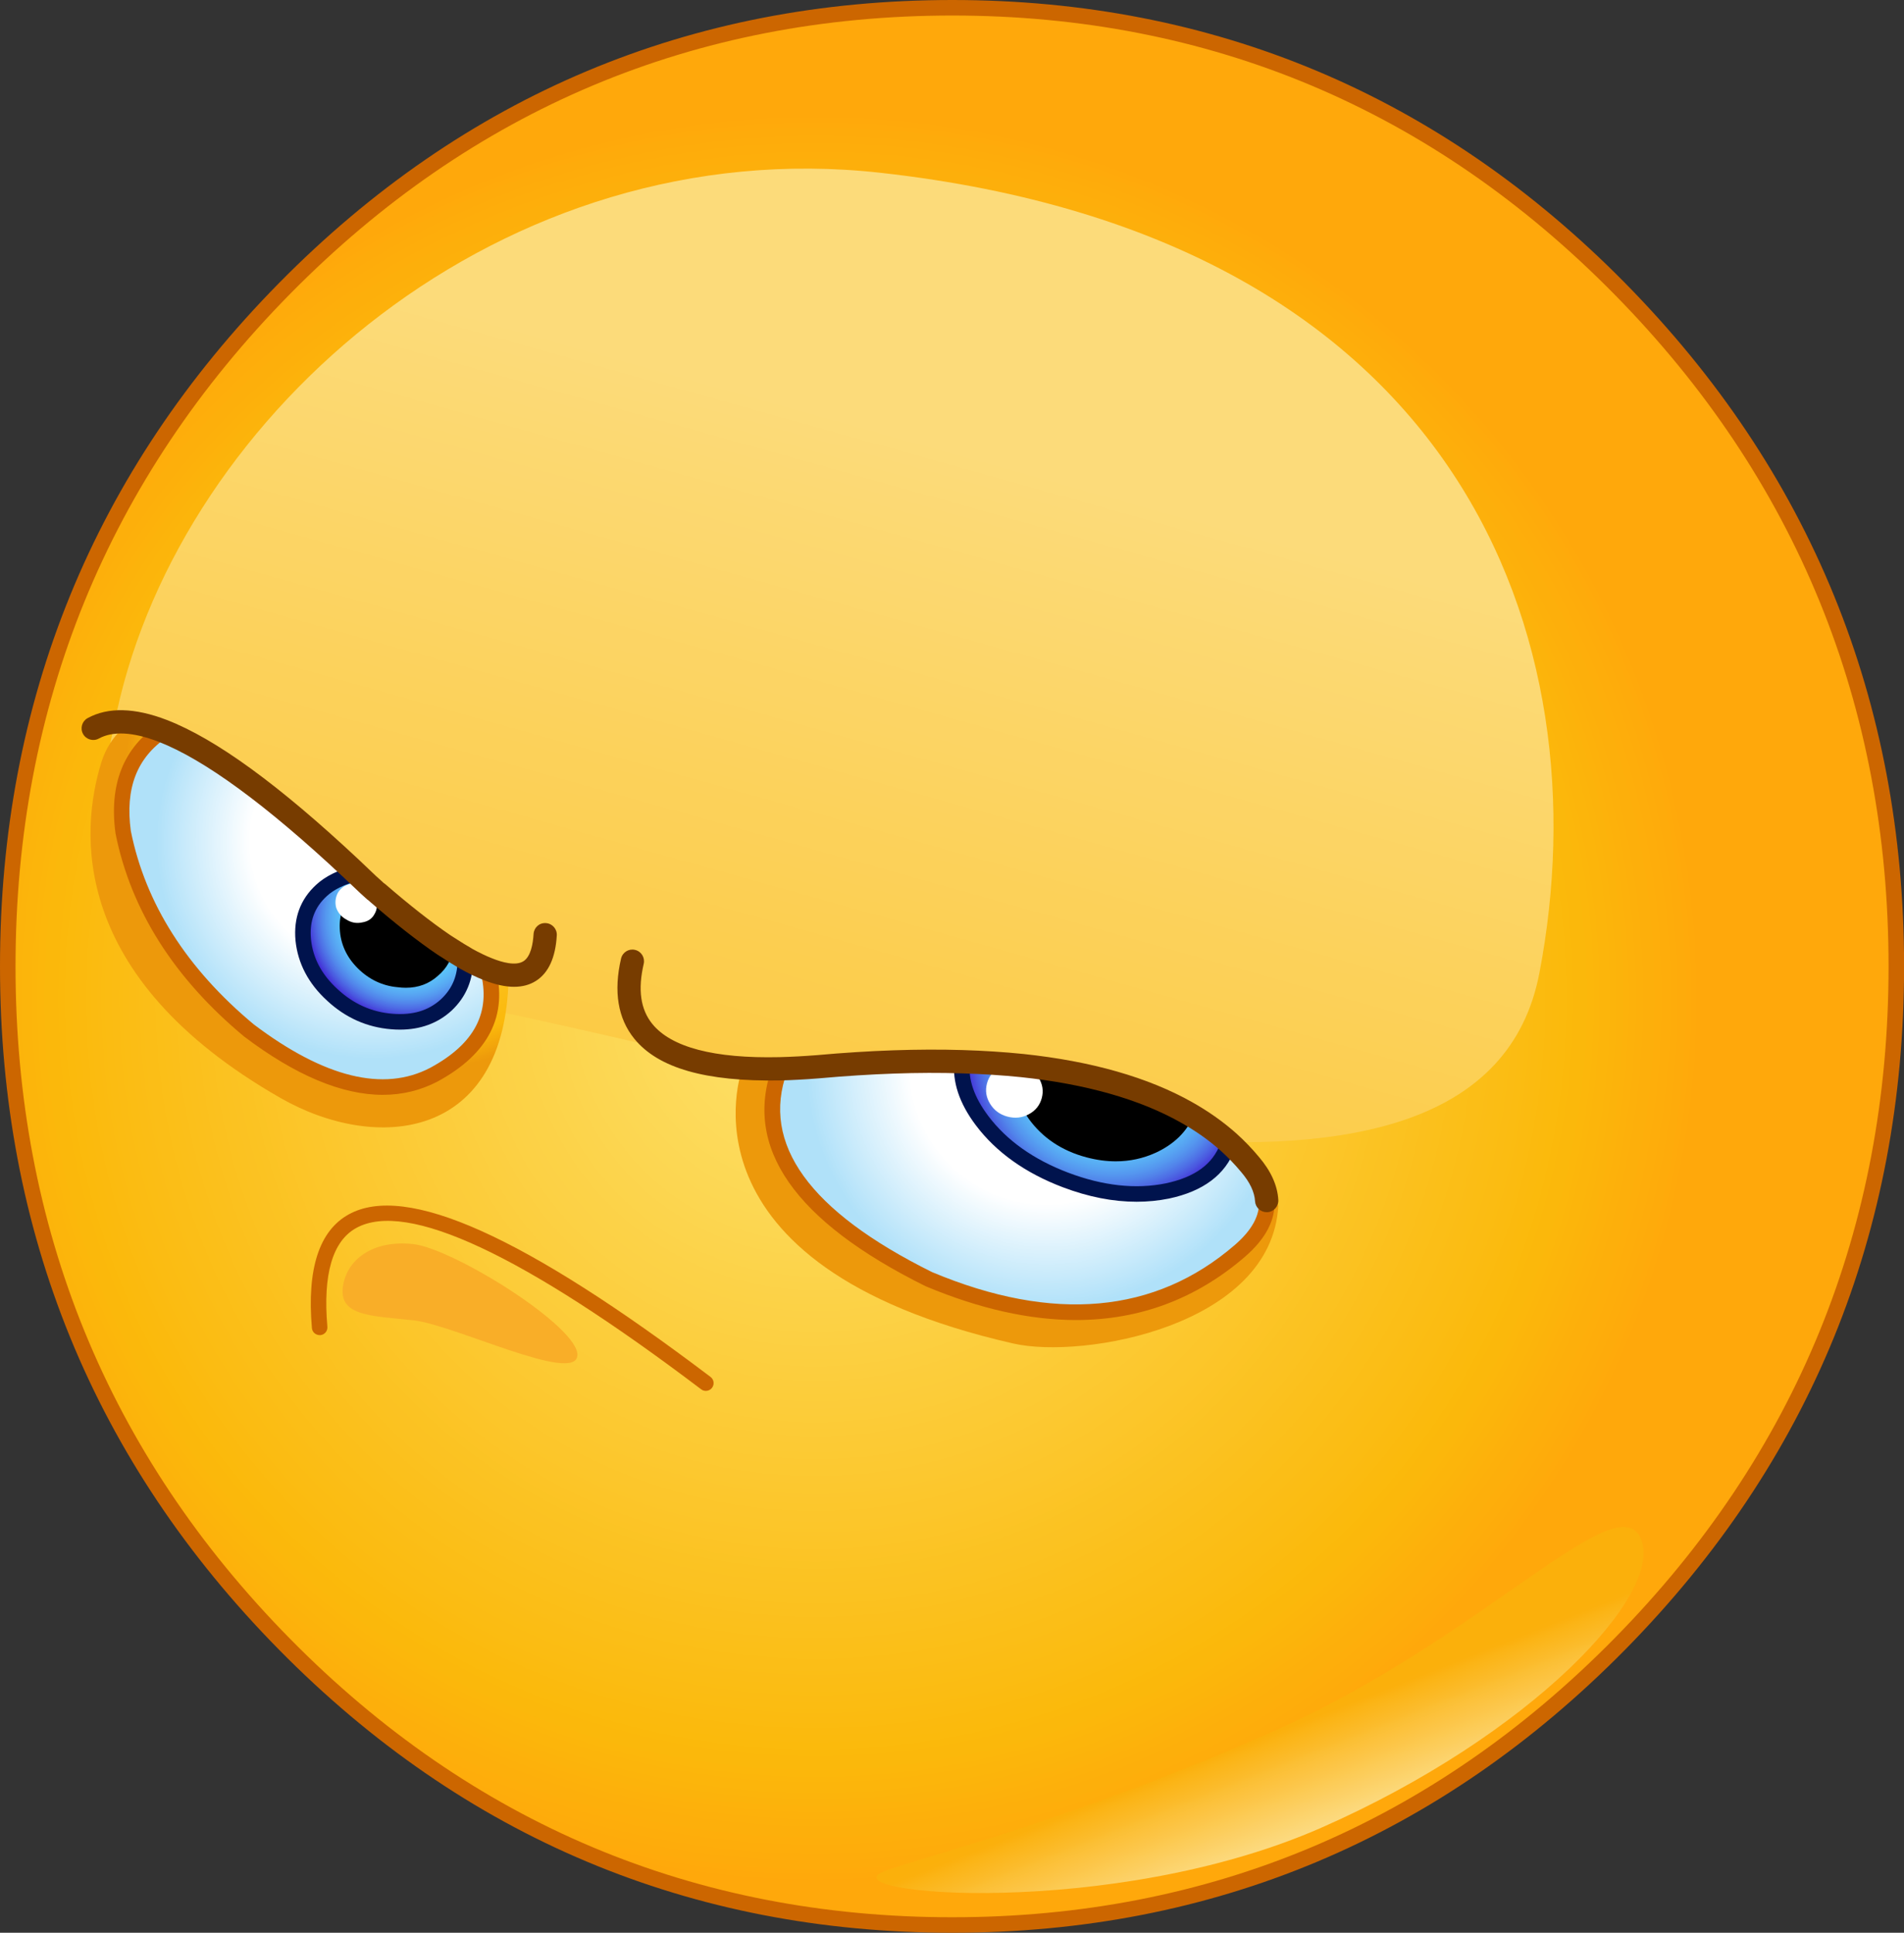 <?xml version="1.0" encoding="UTF-8"?><svg xmlns="http://www.w3.org/2000/svg" xmlns:xlink="http://www.w3.org/1999/xlink" height="283.4" preserveAspectRatio="xMidYMid meet" version="1.0" viewBox="0.0 0.0 279.3 283.4" width="279.3" zoomAndPan="magnify"><rect x="0.0" y="0.0" width="279.3" height="283.4" fill="#333333" stroke="none"/><defs><clipPath id="a"><path d="M 1 1 L 279 1 L 279 283 L 1 283 Z M 1 1"/></clipPath><clipPath id="b"><path d="M 278.176 141.699 C 278.176 102.906 264.648 69.777 237.594 42.324 C 210.539 14.867 177.906 1.141 139.691 1.141 C 101.43 1.141 68.773 14.867 41.719 42.324 C 14.664 69.777 1.137 102.906 1.137 141.699 C 1.137 180.496 14.664 213.621 41.719 241.078 C 68.773 268.531 101.43 282.262 139.691 282.262 C 177.906 282.262 210.539 268.531 237.594 241.078 C 264.648 213.621 278.176 180.496 278.176 141.699 Z M 278.176 141.699"/></clipPath><clipPath id="c"><path d="M 278.176 141.699 C 278.176 102.906 264.648 69.777 237.594 42.324 C 210.539 14.867 177.906 1.141 139.691 1.141 C 101.43 1.141 68.773 14.867 41.719 42.324 C 14.664 69.777 1.137 102.906 1.137 141.699 C 1.137 180.496 14.664 213.621 41.719 241.078 C 68.773 268.531 101.43 282.262 139.691 282.262 C 177.906 282.262 210.539 268.531 237.594 241.078 C 264.648 213.621 278.176 180.496 278.176 141.699"/></clipPath><clipPath id="e"><path d="M 14 24 L 228 24 L 228 168 L 14 168 Z M 14 24"/></clipPath><clipPath id="f"><path d="M 225.816 142.668 C 217.379 186.66 132.336 161.18 77.816 149.332 C 23.297 137.488 7.641 148.105 17.148 104.332 C 26.66 60.562 73.699 19.172 129.148 25.336 C 214.648 34.836 235.148 94 225.816 142.668 Z M 225.816 142.668"/></clipPath><clipPath id="g"><path d="M 225.816 142.668 C 217.379 186.66 132.336 161.18 77.816 149.332 C 23.297 137.488 7.641 148.105 17.148 104.332 C 26.66 60.562 73.699 19.172 129.148 25.336 C 214.648 34.836 235.148 94 225.816 142.668"/></clipPath><clipPath id="i"><path d="M 0 0 L 279.309 0 L 279.309 283.398 L 0 283.398 Z M 0 0"/></clipPath><clipPath id="j"><path d="M 128 223 L 242 223 L 242 278 L 128 278 Z M 128 223"/></clipPath><clipPath id="k"><path d="M 129.609 274.41 C 121.449 277.793 163.145 281.48 193.816 268 C 224.488 254.52 244.246 233.68 240.688 225.59 C 237.133 217.5 217.156 240.52 186.484 254 C 155.809 267.48 133.816 272.668 129.609 274.41 Z M 129.609 274.41"/></clipPath><clipPath id="l"><path d="M 129.609 274.41 C 121.449 277.793 163.145 281.48 193.816 268 C 224.488 254.52 244.246 233.68 240.688 225.59 C 237.133 217.5 217.156 240.52 186.484 254 C 155.809 267.48 133.816 272.668 129.609 274.41"/></clipPath><clipPath id="n"><path d="M 107 155 L 188 155 L 188 198 L 107 198 Z M 107 155"/></clipPath><clipPath id="o"><path d="M 108.863 156.793 C 108.863 156.793 98.148 185.5 148.648 197 C 158.891 199.332 186.527 194.461 187.516 176.809 C 187.516 176.809 178.285 148.098 118.027 157.969 C 118.027 157.969 111.109 158.203 108.863 156.793 Z M 108.863 156.793"/></clipPath><clipPath id="p"><path d="M 108.863 156.793 C 108.863 156.793 98.148 185.5 148.648 197 C 158.891 199.332 186.527 194.461 187.516 176.809 C 187.516 176.809 178.285 148.098 118.027 157.969 C 118.027 157.969 111.109 158.203 108.863 156.793"/></clipPath><clipPath id="r"><path d="M 13 105 L 75 105 L 75 166 L 13 166 Z M 13 105"/></clipPath><clipPath id="s"><path d="M 19.363 105.793 C 19.363 105.793 16.191 107.496 14.863 111.793 C 11.793 121.715 10 143.199 41.148 161 C 55.148 169 74.277 167.379 74.613 143.043 C 74.613 143.043 58.195 137.461 43.527 120.793 C 43.527 120.793 30.613 107.043 19.363 105.793 Z M 19.363 105.793"/></clipPath><clipPath id="t"><path d="M 19.363 105.793 C 19.363 105.793 16.191 107.496 14.863 111.793 C 11.793 121.715 10 143.199 41.148 161 C 55.148 169 74.277 167.379 74.613 143.043 C 74.613 143.043 58.195 137.461 43.527 120.793 C 43.527 120.793 30.613 107.043 19.363 105.793"/></clipPath><clipPath id="v"><path d="M 44 128 L 69 128 L 69 150 L 44 150 Z M 44 128"/></clipPath><clipPath id="w"><path d="M 53.988 129.695 C 53.41 129.137 52.832 128.582 52.25 128.02 C 50.062 128.602 48.363 129.449 47.16 130.566 C 45.105 132.441 44.215 134.852 44.48 137.797 C 44.793 140.879 46.223 143.578 48.766 145.898 C 51.266 148.223 54.168 149.516 57.473 149.785 C 60.73 150.051 63.387 149.246 65.441 147.371 C 67.387 145.562 68.324 143.262 68.254 140.477 L 68.188 140.477 C 67.574 140.113 66.926 139.711 66.246 139.27 C 66.176 139.223 66.109 139.18 66.043 139.137 C 65.832 139 65.609 138.867 65.375 138.734 C 65.223 140.133 64.598 141.293 63.5 142.219 C 62.16 143.422 60.484 143.891 58.477 143.621 C 56.469 143.445 54.727 142.617 53.254 141.145 C 51.824 139.719 51.066 138.043 50.977 136.121 C 50.887 134.293 51.512 132.773 52.852 131.57 C 53.449 131.07 54.074 130.668 54.727 130.363 C 54.711 130.348 54.688 130.324 54.66 130.297 C 54.453 130.109 54.23 129.906 53.988 129.695 Z M 53.988 129.695"/></clipPath><clipPath id="x"><path d="M 53.988 129.695 C 53.41 129.137 52.832 128.582 52.25 128.02 C 50.062 128.602 48.363 129.449 47.16 130.566 C 45.105 132.441 44.215 134.852 44.48 137.797 C 44.793 140.879 46.223 143.578 48.766 145.898 C 51.266 148.223 54.168 149.516 57.473 149.785 C 60.73 150.051 63.387 149.246 65.441 147.371 C 67.387 145.562 68.324 143.262 68.254 140.477 L 68.188 140.477 C 67.574 140.113 66.926 139.711 66.246 139.27 C 66.176 139.223 66.109 139.18 66.043 139.137 C 65.832 139 65.609 138.867 65.375 138.734 C 65.223 140.133 64.598 141.293 63.5 142.219 C 62.16 143.422 60.484 143.891 58.477 143.621 C 56.469 143.445 54.727 142.617 53.254 141.145 C 51.824 139.719 51.066 138.043 50.977 136.121 C 50.887 134.293 51.512 132.773 52.852 131.57 C 53.449 131.07 54.074 130.668 54.727 130.363 C 54.711 130.348 54.688 130.324 54.66 130.297 C 54.453 130.109 54.23 129.906 53.988 129.695"/></clipPath><clipPath id="z"><path d="M 17 107 L 73 107 L 73 160 L 17 160 Z M 17 107"/></clipPath><clipPath id="A"><path d="M 23.855 107.129 C 19.086 110.383 17.145 115.34 18.031 121.992 C 20.258 133.008 26.418 142.695 36.512 151.059 C 47.301 159.227 56.34 161.391 63.633 157.551 C 70.656 153.781 73.289 148.625 71.535 142.082 C 70.543 141.703 69.453 141.168 68.254 140.477 C 68.324 143.262 67.387 145.562 65.441 147.371 C 63.387 149.246 60.73 150.051 57.473 149.785 C 54.168 149.516 51.266 148.223 48.766 145.898 C 46.223 143.578 44.793 140.879 44.48 137.797 C 44.215 134.852 45.105 132.441 47.16 130.566 C 48.363 129.449 50.062 128.602 52.25 128.02 C 51.988 127.785 51.719 127.539 51.445 127.281 C 39.98 116.551 30.785 109.832 23.855 107.129 Z M 23.855 107.129"/></clipPath><clipPath id="B"><path d="M 23.855 107.129 C 19.086 110.383 17.145 115.34 18.031 121.992 C 20.258 133.008 26.418 142.695 36.512 151.059 C 47.301 159.227 56.34 161.391 63.633 157.551 C 70.656 153.781 73.289 148.625 71.535 142.082 C 70.543 141.703 69.453 141.168 68.254 140.477 C 68.324 143.262 67.387 145.562 65.441 147.371 C 63.387 149.246 60.73 150.051 57.473 149.785 C 54.168 149.516 51.266 148.223 48.766 145.898 C 46.223 143.578 44.793 140.879 44.48 137.797 C 44.215 134.852 45.105 132.441 47.16 130.566 C 48.363 129.449 50.062 128.602 52.25 128.02 C 51.988 127.785 51.719 127.539 51.445 127.281 C 39.98 116.551 30.785 109.832 23.855 107.129"/></clipPath><clipPath id="D"><path d="M 141 155 L 181 155 L 181 176 L 141 176 Z M 141 155"/></clipPath><clipPath id="E"><path d="M 151.828 163.379 C 150.188 161.059 149.562 158.668 149.953 156.215 C 147.168 155.945 144.219 155.77 141.113 155.676 C 140.812 158.426 141.793 161.305 144.059 164.316 C 146.918 168.109 151.004 171.012 156.312 173.02 C 161.629 175.031 166.605 175.566 171.246 174.629 C 175.891 173.645 178.836 171.457 180.086 168.066 C 180.152 167.887 180.223 167.711 180.289 167.531 C 178.453 165.883 176.375 164.41 174.059 163.109 C 173.172 165.234 171.496 166.863 169.039 167.996 C 166.18 169.293 163.055 169.492 159.66 168.602 C 156.312 167.707 153.703 165.969 151.828 163.379 Z M 151.828 163.379"/></clipPath><clipPath id="F"><path d="M 151.828 163.379 C 150.188 161.059 149.562 158.668 149.953 156.215 C 147.168 155.945 144.219 155.77 141.113 155.676 C 140.812 158.426 141.793 161.305 144.059 164.316 C 146.918 168.109 151.004 171.012 156.312 173.02 C 161.629 175.031 166.605 175.566 171.246 174.629 C 175.891 173.645 178.836 171.457 180.086 168.066 C 180.152 167.887 180.223 167.711 180.289 167.531 C 178.453 165.883 176.375 164.41 174.059 163.109 C 173.172 165.234 171.496 166.863 169.039 167.996 C 166.18 169.293 163.055 169.492 159.66 168.602 C 156.312 167.707 153.703 165.969 151.828 163.379"/></clipPath><clipPath id="H"><path d="M 113 155 L 186 155 L 186 193 L 113 193 Z M 113 155"/></clipPath><clipPath id="I"><path d="M 171.246 174.629 C 166.605 175.566 161.629 175.031 156.312 173.02 C 151.004 171.012 146.918 168.109 144.059 164.316 C 141.793 161.305 140.812 158.426 141.113 155.676 C 134.711 155.477 127.68 155.723 120.02 156.414 C 118.039 156.57 116.164 156.66 114.395 156.684 C 110.262 168.004 117.539 178.297 136.223 187.555 C 154.57 195.238 169.797 193.855 181.895 183.398 C 184.672 180.996 185.969 178.539 185.777 176.035 C 185.699 174.297 184.895 172.531 183.367 170.742 C 182.426 169.609 181.398 168.539 180.289 167.531 C 180.223 167.711 180.152 167.887 180.086 168.066 C 178.836 171.457 175.891 173.645 171.246 174.629 Z M 171.246 174.629"/></clipPath><clipPath id="J"><path d="M 171.246 174.629 C 166.605 175.566 161.629 175.031 156.312 173.02 C 151.004 171.012 146.918 168.109 144.059 164.316 C 141.793 161.305 140.812 158.426 141.113 155.676 C 134.711 155.477 127.68 155.723 120.02 156.414 C 118.039 156.57 116.164 156.66 114.395 156.684 C 110.262 168.004 117.539 178.297 136.223 187.555 C 154.57 195.238 169.797 193.855 181.895 183.398 C 184.672 180.996 185.969 178.539 185.777 176.035 C 185.699 174.297 184.895 172.531 183.367 170.742 C 182.426 169.609 181.398 168.539 180.289 167.531 C 180.223 167.711 180.152 167.887 180.086 168.066 C 178.836 171.457 175.891 173.645 171.246 174.629"/></clipPath><radialGradient cx="0" cy="0" fx="0" fy="0" gradientTransform="translate(119.657 146.367)" gradientUnits="userSpaceOnUse" id="d" r="130.503" xlink:actuate="onLoad" xlink:show="other" xlink:type="simple" xmlns:xlink="http://www.w3.org/1999/xlink"><stop offset="0" stop-color="#fde370"/><stop offset=".008" stop-color="#fde36f"/><stop offset=".012" stop-color="#fde26e"/><stop offset=".016" stop-color="#fde26e"/><stop offset=".02" stop-color="#fde26d"/><stop offset=".023" stop-color="#fde26d"/><stop offset=".027" stop-color="#fde26d"/><stop offset=".031" stop-color="#fde16c"/><stop offset=".035" stop-color="#fde16c"/><stop offset=".039" stop-color="#fde16b"/><stop offset=".043" stop-color="#fde16b"/><stop offset=".047" stop-color="#fde16a"/><stop offset=".051" stop-color="#fde06a"/><stop offset=".055" stop-color="#fde069"/><stop offset=".059" stop-color="#fde069"/><stop offset=".063" stop-color="#fde068"/><stop offset=".066" stop-color="#fde068"/><stop offset=".07" stop-color="#fddf67"/><stop offset=".074" stop-color="#fddf67"/><stop offset=".078" stop-color="#fddf67"/><stop offset=".082" stop-color="#fddf66"/><stop offset=".086" stop-color="#fddf66"/><stop offset=".09" stop-color="#fdde65"/><stop offset=".094" stop-color="#fdde65"/><stop offset=".098" stop-color="#fdde64"/><stop offset=".102" stop-color="#fdde64"/><stop offset=".105" stop-color="#fdde63"/><stop offset=".109" stop-color="#fdde63"/><stop offset=".113" stop-color="#fddd62"/><stop offset=".117" stop-color="#fddd62"/><stop offset=".121" stop-color="#fddd61"/><stop offset=".125" stop-color="#fddd61"/><stop offset=".129" stop-color="#fddd61"/><stop offset=".133" stop-color="#fddc60"/><stop offset=".137" stop-color="#fddc60"/><stop offset=".141" stop-color="#fddc5f"/><stop offset=".145" stop-color="#fddc5f"/><stop offset=".148" stop-color="#fddc5e"/><stop offset=".152" stop-color="#fddb5e"/><stop offset=".156" stop-color="#fddb5d"/><stop offset=".16" stop-color="#fddb5d"/><stop offset=".164" stop-color="#fddb5c"/><stop offset=".168" stop-color="#fddb5c"/><stop offset=".172" stop-color="#fdda5b"/><stop offset=".176" stop-color="#fdda5b"/><stop offset=".18" stop-color="#fdda5b"/><stop offset=".184" stop-color="#fdda5a"/><stop offset=".188" stop-color="#fdda5a"/><stop offset=".191" stop-color="#fdd959"/><stop offset=".195" stop-color="#fdd959"/><stop offset=".199" stop-color="#fdd958"/><stop offset=".203" stop-color="#fdd958"/><stop offset=".207" stop-color="#fdd957"/><stop offset=".211" stop-color="#fcd957"/><stop offset=".215" stop-color="#fcd856"/><stop offset=".219" stop-color="#fcd856"/><stop offset=".223" stop-color="#fcd855"/><stop offset=".227" stop-color="#fcd855"/><stop offset=".23" stop-color="#fcd855"/><stop offset=".234" stop-color="#fcd754"/><stop offset=".238" stop-color="#fcd754"/><stop offset=".242" stop-color="#fcd753"/><stop offset=".246" stop-color="#fcd753"/><stop offset=".25" stop-color="#fcd752"/><stop offset=".254" stop-color="#fcd652"/><stop offset=".262" stop-color="#fcd651"/><stop offset=".27" stop-color="#fcd650"/><stop offset=".277" stop-color="#fcd54f"/><stop offset=".285" stop-color="#fcd54e"/><stop offset=".293" stop-color="#fcd44d"/><stop offset=".301" stop-color="#fcd44c"/><stop offset=".309" stop-color="#fcd44b"/><stop offset=".316" stop-color="#fcd34a"/><stop offset=".324" stop-color="#fcd349"/><stop offset=".332" stop-color="#fcd248"/><stop offset=".34" stop-color="#fcd247"/><stop offset=".348" stop-color="#fcd246"/><stop offset=".355" stop-color="#fcd146"/><stop offset=".363" stop-color="#fcd145"/><stop offset=".371" stop-color="#fcd144"/><stop offset=".379" stop-color="#fcd043"/><stop offset=".387" stop-color="#fcd042"/><stop offset=".395" stop-color="#fccf41"/><stop offset=".402" stop-color="#fccf40"/><stop offset=".41" stop-color="#fccf3f"/><stop offset=".418" stop-color="#fcce3e"/><stop offset=".426" stop-color="#fcce3d"/><stop offset=".434" stop-color="#fccd3c"/><stop offset=".441" stop-color="#fccd3b"/><stop offset=".449" stop-color="#fccd3a"/><stop offset=".457" stop-color="#fccc3a"/><stop offset=".465" stop-color="#fccc39"/><stop offset=".473" stop-color="#fccc38"/><stop offset=".48" stop-color="#fccb37"/><stop offset=".488" stop-color="#fccb36"/><stop offset=".496" stop-color="#fcca35"/><stop offset=".504" stop-color="#fcca34"/><stop offset=".508" stop-color="#fcca34"/><stop offset=".512" stop-color="#fcca33"/><stop offset=".516" stop-color="#fcca33"/><stop offset=".52" stop-color="#fcc932"/><stop offset=".523" stop-color="#fcc932"/><stop offset=".527" stop-color="#fcc931"/><stop offset=".531" stop-color="#fcc931"/><stop offset=".535" stop-color="#fcc931"/><stop offset=".539" stop-color="#fcc830"/><stop offset=".543" stop-color="#fcc830"/><stop offset=".547" stop-color="#fcc82f"/><stop offset=".551" stop-color="#fcc82f"/><stop offset=".555" stop-color="#fcc82e"/><stop offset=".559" stop-color="#fcc72e"/><stop offset=".563" stop-color="#fcc72d"/><stop offset=".566" stop-color="#fcc72d"/><stop offset=".57" stop-color="#fcc72c"/><stop offset=".574" stop-color="#fcc72c"/><stop offset=".578" stop-color="#fcc62b"/><stop offset=".582" stop-color="#fcc62b"/><stop offset=".586" stop-color="#fcc62b"/><stop offset=".59" stop-color="#fcc62a"/><stop offset=".594" stop-color="#fcc62a"/><stop offset=".598" stop-color="#fcc629"/><stop offset=".602" stop-color="#fcc529"/><stop offset=".605" stop-color="#fcc528"/><stop offset=".609" stop-color="#fcc528"/><stop offset=".613" stop-color="#fcc527"/><stop offset=".617" stop-color="#fcc527"/><stop offset=".621" stop-color="#fcc426"/><stop offset=".625" stop-color="#fcc426"/><stop offset=".629" stop-color="#fcc425"/><stop offset=".637" stop-color="#fbc424"/><stop offset=".645" stop-color="#fbc323"/><stop offset=".652" stop-color="#fbc322"/><stop offset=".66" stop-color="#fbc222"/><stop offset=".668" stop-color="#fbc221"/><stop offset=".676" stop-color="#fbc220"/><stop offset=".684" stop-color="#fbc11f"/><stop offset=".691" stop-color="#fbc11e"/><stop offset=".699" stop-color="#fbc01d"/><stop offset=".707" stop-color="#fbc01c"/><stop offset=".715" stop-color="#fbc01b"/><stop offset=".723" stop-color="#fbbf1a"/><stop offset=".73" stop-color="#fbbf19"/><stop offset=".738" stop-color="#fbbf18"/><stop offset=".746" stop-color="#fbbe17"/><stop offset=".754" stop-color="#fbbe17"/><stop offset=".758" stop-color="#fbbe16"/><stop offset=".762" stop-color="#fbbd16"/><stop offset=".766" stop-color="#fbbd15"/><stop offset=".77" stop-color="#fbbd15"/><stop offset=".773" stop-color="#fbbd14"/><stop offset=".777" stop-color="#fbbd14"/><stop offset=".781" stop-color="#fbbd13"/><stop offset=".785" stop-color="#fbbc13"/><stop offset=".789" stop-color="#fbbc13"/><stop offset=".793" stop-color="#fbbc12"/><stop offset=".797" stop-color="#fbbc12"/><stop offset=".801" stop-color="#fbbc11"/><stop offset=".805" stop-color="#fbbb11"/><stop offset=".809" stop-color="#fbbb10"/><stop offset=".813" stop-color="#fbbb10"/><stop offset=".816" stop-color="#fbbb0f"/><stop offset=".824" stop-color="#fbba0e"/><stop offset=".832" stop-color="#fbba0d"/><stop offset=".84" stop-color="#fbba0c"/><stop offset=".848" stop-color="#fbb90b"/><stop offset=".855" stop-color="#fbb80b"/><stop offset=".863" stop-color="#fbb80b"/><stop offset=".871" stop-color="#fcb70b"/><stop offset=".879" stop-color="#fcb60b"/><stop offset=".883" stop-color="#fcb50b"/><stop offset=".887" stop-color="#fcb50b"/><stop offset=".891" stop-color="#fcb50b"/><stop offset=".895" stop-color="#fcb40b"/><stop offset=".898" stop-color="#fcb40b"/><stop offset=".902" stop-color="#fcb30b"/><stop offset=".906" stop-color="#fcb30b"/><stop offset=".91" stop-color="#fdb20b"/><stop offset=".918" stop-color="#fdb10b"/><stop offset=".926" stop-color="#fdb00b"/><stop offset=".934" stop-color="#fdaf0b"/><stop offset=".941" stop-color="#fdaf0b"/><stop offset=".945" stop-color="#feae0b"/><stop offset=".949" stop-color="#feae0b"/><stop offset=".953" stop-color="#fead0b"/><stop offset=".957" stop-color="#fead0b"/><stop offset=".965" stop-color="#feac0b"/><stop offset=".973" stop-color="#feab0b"/><stop offset=".977" stop-color="#feab0b"/><stop offset=".98" stop-color="#ffaa0b"/><stop offset=".988" stop-color="#ffa90b"/><stop offset=".992" stop-color="#ffa80b"/><stop offset="1" stop-color="#ffa80b"/></radialGradient><radialGradient cx="0" cy="0" fx="0" fy="0" gradientTransform="matrix(.978 0 0 1.022 148.727 154.923)" gradientUnits="userSpaceOnUse" id="q" r="34.784" xlink:actuate="onLoad" xlink:show="other" xlink:type="simple" xmlns:xlink="http://www.w3.org/1999/xlink"><stop offset="0" stop-color="#fde370"/><stop offset=".008" stop-color="#fde36f"/><stop offset=".012" stop-color="#fde26e"/><stop offset=".016" stop-color="#fde26e"/><stop offset=".02" stop-color="#fde26e"/><stop offset=".023" stop-color="#fde26d"/><stop offset=".027" stop-color="#fde26d"/><stop offset=".031" stop-color="#fde16c"/><stop offset=".035" stop-color="#fde16c"/><stop offset=".039" stop-color="#fde16b"/><stop offset=".043" stop-color="#fde16b"/><stop offset=".047" stop-color="#fde16a"/><stop offset=".051" stop-color="#fde16a"/><stop offset=".055" stop-color="#fde06a"/><stop offset=".059" stop-color="#fde069"/><stop offset=".063" stop-color="#fde069"/><stop offset=".066" stop-color="#fde068"/><stop offset=".07" stop-color="#fde068"/><stop offset=".074" stop-color="#fddf67"/><stop offset=".078" stop-color="#fddf67"/><stop offset=".082" stop-color="#fddf67"/><stop offset=".086" stop-color="#fddf66"/><stop offset=".09" stop-color="#fddf66"/><stop offset=".094" stop-color="#fddf65"/><stop offset=".098" stop-color="#fdde65"/><stop offset=".102" stop-color="#fdde64"/><stop offset=".105" stop-color="#fdde64"/><stop offset=".109" stop-color="#fdde63"/><stop offset=".113" stop-color="#fdde63"/><stop offset=".117" stop-color="#fddd63"/><stop offset=".121" stop-color="#fddd62"/><stop offset=".125" stop-color="#fddd62"/><stop offset=".129" stop-color="#fddd61"/><stop offset=".133" stop-color="#fddd61"/><stop offset=".137" stop-color="#fddd60"/><stop offset=".141" stop-color="#fddc60"/><stop offset=".145" stop-color="#fddc60"/><stop offset=".148" stop-color="#fddc5f"/><stop offset=".152" stop-color="#fddc5f"/><stop offset=".156" stop-color="#fddc5e"/><stop offset=".16" stop-color="#fddb5e"/><stop offset=".164" stop-color="#fddb5d"/><stop offset=".168" stop-color="#fddb5d"/><stop offset=".172" stop-color="#fddb5c"/><stop offset=".176" stop-color="#fddb5c"/><stop offset=".18" stop-color="#fdda5c"/><stop offset=".184" stop-color="#fdda5b"/><stop offset=".188" stop-color="#fdda5b"/><stop offset=".191" stop-color="#fdda5a"/><stop offset=".195" stop-color="#fdda5a"/><stop offset=".199" stop-color="#fdda59"/><stop offset=".203" stop-color="#fdd959"/><stop offset=".207" stop-color="#fdd958"/><stop offset=".211" stop-color="#fdd958"/><stop offset=".215" stop-color="#fdd958"/><stop offset=".219" stop-color="#fdd957"/><stop offset=".223" stop-color="#fcd857"/><stop offset=".227" stop-color="#fcd856"/><stop offset=".23" stop-color="#fcd856"/><stop offset=".234" stop-color="#fcd855"/><stop offset=".238" stop-color="#fcd855"/><stop offset=".242" stop-color="#fcd855"/><stop offset=".246" stop-color="#fcd754"/><stop offset=".25" stop-color="#fcd754"/><stop offset=".254" stop-color="#fcd753"/><stop offset=".262" stop-color="#fcd752"/><stop offset=".27" stop-color="#fcd651"/><stop offset=".277" stop-color="#fcd650"/><stop offset=".285" stop-color="#fcd54f"/><stop offset=".293" stop-color="#fcd54f"/><stop offset=".301" stop-color="#fcd54e"/><stop offset=".309" stop-color="#fcd44d"/><stop offset=".316" stop-color="#fcd44c"/><stop offset=".324" stop-color="#fcd44b"/><stop offset=".332" stop-color="#fcd34a"/><stop offset=".34" stop-color="#fcd349"/><stop offset=".348" stop-color="#fcd348"/><stop offset=".355" stop-color="#fcd248"/><stop offset=".363" stop-color="#fcd247"/><stop offset=".371" stop-color="#fcd146"/><stop offset=".379" stop-color="#fcd145"/><stop offset=".387" stop-color="#fcd144"/><stop offset=".395" stop-color="#fcd043"/><stop offset=".402" stop-color="#fcd042"/><stop offset=".41" stop-color="#fcd041"/><stop offset=".418" stop-color="#fccf40"/><stop offset=".426" stop-color="#fccf40"/><stop offset=".434" stop-color="#fccf3f"/><stop offset=".441" stop-color="#fcce3e"/><stop offset=".449" stop-color="#fcce3d"/><stop offset=".457" stop-color="#fccd3c"/><stop offset=".465" stop-color="#fccd3b"/><stop offset=".473" stop-color="#fccd3a"/><stop offset=".48" stop-color="#fccc39"/><stop offset=".488" stop-color="#fccc39"/><stop offset=".496" stop-color="#fccc38"/><stop offset=".504" stop-color="#fccb37"/><stop offset=".508" stop-color="#fccb37"/><stop offset=".512" stop-color="#fccb36"/><stop offset=".516" stop-color="#fccb36"/><stop offset=".52" stop-color="#fccb35"/><stop offset=".523" stop-color="#fcca35"/><stop offset=".527" stop-color="#fcca34"/><stop offset=".531" stop-color="#fcca34"/><stop offset=".535" stop-color="#fcca34"/><stop offset=".539" stop-color="#fcca33"/><stop offset=".543" stop-color="#fcc933"/><stop offset=".547" stop-color="#fcc932"/><stop offset=".551" stop-color="#fcc932"/><stop offset=".555" stop-color="#fcc931"/><stop offset=".559" stop-color="#fcc931"/><stop offset=".563" stop-color="#fcc930"/><stop offset=".566" stop-color="#fcc830"/><stop offset=".57" stop-color="#fcc830"/><stop offset=".574" stop-color="#fcc82f"/><stop offset=".578" stop-color="#fcc82f"/><stop offset=".582" stop-color="#fcc82e"/><stop offset=".586" stop-color="#fcc72e"/><stop offset=".59" stop-color="#fcc72d"/><stop offset=".594" stop-color="#fcc72d"/><stop offset=".598" stop-color="#fcc72c"/><stop offset=".602" stop-color="#fcc72c"/><stop offset=".605" stop-color="#fcc72c"/><stop offset=".609" stop-color="#fcc62b"/><stop offset=".613" stop-color="#fcc62b"/><stop offset=".617" stop-color="#fcc62a"/><stop offset=".621" stop-color="#fcc62a"/><stop offset=".625" stop-color="#fcc629"/><stop offset=".629" stop-color="#fcc529"/><stop offset=".637" stop-color="#fcc528"/><stop offset=".645" stop-color="#fcc527"/><stop offset=".652" stop-color="#fcc426"/><stop offset=".66" stop-color="#fcc425"/><stop offset=".668" stop-color="#fbc424"/><stop offset=".676" stop-color="#fbc323"/><stop offset=".684" stop-color="#fbc323"/><stop offset=".691" stop-color="#fbc222"/><stop offset=".699" stop-color="#fbc221"/><stop offset=".707" stop-color="#fbc220"/><stop offset=".715" stop-color="#fbc11f"/><stop offset=".723" stop-color="#fbc11e"/><stop offset=".73" stop-color="#fbc11d"/><stop offset=".738" stop-color="#fbc01c"/><stop offset=".746" stop-color="#fbc01c"/><stop offset=".754" stop-color="#fbc01b"/><stop offset=".758" stop-color="#fbbf1a"/><stop offset=".762" stop-color="#fbbf1a"/><stop offset=".766" stop-color="#fbbf1a"/><stop offset=".77" stop-color="#fbbf19"/><stop offset=".773" stop-color="#fbbf19"/><stop offset=".777" stop-color="#fbbf18"/><stop offset=".781" stop-color="#fbbe18"/><stop offset=".785" stop-color="#fbbe17"/><stop offset=".789" stop-color="#fbbe17"/><stop offset=".793" stop-color="#fbbe16"/><stop offset=".797" stop-color="#fbbe16"/><stop offset=".801" stop-color="#fbbd16"/><stop offset=".805" stop-color="#fbbd15"/><stop offset=".809" stop-color="#fbbd15"/><stop offset=".813" stop-color="#fbbd14"/><stop offset=".816" stop-color="#fbbd14"/><stop offset=".824" stop-color="#fbbc13"/><stop offset=".832" stop-color="#fbbc12"/><stop offset=".84" stop-color="#fbbb11"/><stop offset=".848" stop-color="#fbbb10"/><stop offset=".855" stop-color="#fbbb0f"/><stop offset=".863" stop-color="#fbba0e"/><stop offset=".871" stop-color="#fbba0d"/><stop offset=".879" stop-color="#fbba0d"/><stop offset=".883" stop-color="#fbba0c"/><stop offset=".887" stop-color="#fbb90c"/><stop offset=".891" stop-color="#fbb90b"/><stop offset=".895" stop-color="#fbb90b"/><stop offset=".898" stop-color="#fbb80b"/><stop offset=".902" stop-color="#fab70b"/><stop offset=".906" stop-color="#f9b60b"/><stop offset=".91" stop-color="#f9b40b"/><stop offset=".914" stop-color="#f8b30b"/><stop offset=".918" stop-color="#f8b20b"/><stop offset=".922" stop-color="#f7b10b"/><stop offset=".926" stop-color="#f7af0b"/><stop offset=".93" stop-color="#f6ae0b"/><stop offset=".934" stop-color="#f6ad0b"/><stop offset=".938" stop-color="#f5ac0b"/><stop offset=".941" stop-color="#f5ab0b"/><stop offset=".945" stop-color="#f4a90b"/><stop offset=".949" stop-color="#f4a80b"/><stop offset=".953" stop-color="#f3a70b"/><stop offset=".957" stop-color="#f3a60b"/><stop offset=".961" stop-color="#f2a50b"/><stop offset=".965" stop-color="#f2a30b"/><stop offset=".969" stop-color="#f1a20b"/><stop offset=".973" stop-color="#f0a10b"/><stop offset=".977" stop-color="#f0a00b"/><stop offset=".98" stop-color="#ef9e0b"/><stop offset=".984" stop-color="#ef9d0b"/><stop offset=".988" stop-color="#ee9c0b"/><stop offset=".992" stop-color="#ee9b0b"/><stop offset=".996" stop-color="#ed9a0b"/><stop offset="1" stop-color="#ed990b"/></radialGradient><radialGradient cx="0" cy="0" fx="0" fy="0" gradientTransform="translate(59.075 116.148)" gradientUnits="userSpaceOnUse" id="u" r="41.086" xlink:actuate="onLoad" xlink:show="other" xlink:type="simple" xmlns:xlink="http://www.w3.org/1999/xlink"><stop offset="0" stop-color="#fde370"/><stop offset=".008" stop-color="#fde36f"/><stop offset=".012" stop-color="#fde26e"/><stop offset=".016" stop-color="#fde26e"/><stop offset=".02" stop-color="#fde26e"/><stop offset=".023" stop-color="#fde26d"/><stop offset=".027" stop-color="#fde26d"/><stop offset=".031" stop-color="#fde16c"/><stop offset=".035" stop-color="#fde16c"/><stop offset=".039" stop-color="#fde16b"/><stop offset=".043" stop-color="#fde16b"/><stop offset=".047" stop-color="#fde16a"/><stop offset=".051" stop-color="#fde16a"/><stop offset=".055" stop-color="#fde06a"/><stop offset=".059" stop-color="#fde069"/><stop offset=".063" stop-color="#fde069"/><stop offset=".066" stop-color="#fde068"/><stop offset=".07" stop-color="#fde068"/><stop offset=".074" stop-color="#fddf67"/><stop offset=".078" stop-color="#fddf67"/><stop offset=".082" stop-color="#fddf67"/><stop offset=".086" stop-color="#fddf66"/><stop offset=".09" stop-color="#fddf66"/><stop offset=".094" stop-color="#fddf65"/><stop offset=".098" stop-color="#fdde65"/><stop offset=".102" stop-color="#fdde64"/><stop offset=".105" stop-color="#fdde64"/><stop offset=".109" stop-color="#fdde63"/><stop offset=".113" stop-color="#fdde63"/><stop offset=".117" stop-color="#fddd63"/><stop offset=".121" stop-color="#fddd62"/><stop offset=".125" stop-color="#fddd62"/><stop offset=".129" stop-color="#fddd61"/><stop offset=".133" stop-color="#fddd61"/><stop offset=".137" stop-color="#fddd60"/><stop offset=".141" stop-color="#fddc60"/><stop offset=".145" stop-color="#fddc60"/><stop offset=".148" stop-color="#fddc5f"/><stop offset=".152" stop-color="#fddc5f"/><stop offset=".156" stop-color="#fddc5e"/><stop offset=".16" stop-color="#fddb5e"/><stop offset=".164" stop-color="#fddb5d"/><stop offset=".168" stop-color="#fddb5d"/><stop offset=".172" stop-color="#fddb5c"/><stop offset=".176" stop-color="#fddb5c"/><stop offset=".18" stop-color="#fdda5c"/><stop offset=".184" stop-color="#fdda5b"/><stop offset=".188" stop-color="#fdda5b"/><stop offset=".191" stop-color="#fdda5a"/><stop offset=".195" stop-color="#fdda5a"/><stop offset=".199" stop-color="#fdda59"/><stop offset=".203" stop-color="#fdd959"/><stop offset=".207" stop-color="#fdd958"/><stop offset=".211" stop-color="#fdd958"/><stop offset=".215" stop-color="#fdd958"/><stop offset=".219" stop-color="#fdd957"/><stop offset=".223" stop-color="#fcd857"/><stop offset=".227" stop-color="#fcd856"/><stop offset=".23" stop-color="#fcd856"/><stop offset=".234" stop-color="#fcd855"/><stop offset=".238" stop-color="#fcd855"/><stop offset=".242" stop-color="#fcd855"/><stop offset=".246" stop-color="#fcd754"/><stop offset=".25" stop-color="#fcd754"/><stop offset=".254" stop-color="#fcd753"/><stop offset=".262" stop-color="#fcd752"/><stop offset=".27" stop-color="#fcd651"/><stop offset=".277" stop-color="#fcd650"/><stop offset=".285" stop-color="#fcd54f"/><stop offset=".293" stop-color="#fcd54f"/><stop offset=".301" stop-color="#fcd54e"/><stop offset=".309" stop-color="#fcd44d"/><stop offset=".316" stop-color="#fcd44c"/><stop offset=".324" stop-color="#fcd44b"/><stop offset=".332" stop-color="#fcd34a"/><stop offset=".34" stop-color="#fcd349"/><stop offset=".348" stop-color="#fcd348"/><stop offset=".355" stop-color="#fcd248"/><stop offset=".363" stop-color="#fcd247"/><stop offset=".371" stop-color="#fcd146"/><stop offset=".379" stop-color="#fcd145"/><stop offset=".387" stop-color="#fcd144"/><stop offset=".395" stop-color="#fcd043"/><stop offset=".402" stop-color="#fcd042"/><stop offset=".41" stop-color="#fcd041"/><stop offset=".418" stop-color="#fccf40"/><stop offset=".426" stop-color="#fccf40"/><stop offset=".434" stop-color="#fccf3f"/><stop offset=".441" stop-color="#fcce3e"/><stop offset=".449" stop-color="#fcce3d"/><stop offset=".457" stop-color="#fccd3c"/><stop offset=".465" stop-color="#fccd3b"/><stop offset=".473" stop-color="#fccd3a"/><stop offset=".48" stop-color="#fccc39"/><stop offset=".488" stop-color="#fccc39"/><stop offset=".496" stop-color="#fccc38"/><stop offset=".504" stop-color="#fccb37"/><stop offset=".508" stop-color="#fccb37"/><stop offset=".512" stop-color="#fccb36"/><stop offset=".516" stop-color="#fccb36"/><stop offset=".52" stop-color="#fccb35"/><stop offset=".523" stop-color="#fcca35"/><stop offset=".527" stop-color="#fcca34"/><stop offset=".531" stop-color="#fcca34"/><stop offset=".535" stop-color="#fcca34"/><stop offset=".539" stop-color="#fcca33"/><stop offset=".543" stop-color="#fcc933"/><stop offset=".547" stop-color="#fcc932"/><stop offset=".551" stop-color="#fcc932"/><stop offset=".555" stop-color="#fcc931"/><stop offset=".559" stop-color="#fcc931"/><stop offset=".563" stop-color="#fcc930"/><stop offset=".566" stop-color="#fcc830"/><stop offset=".57" stop-color="#fcc830"/><stop offset=".574" stop-color="#fcc82f"/><stop offset=".578" stop-color="#fcc82f"/><stop offset=".582" stop-color="#fcc82e"/><stop offset=".586" stop-color="#fcc72e"/><stop offset=".59" stop-color="#fcc72d"/><stop offset=".594" stop-color="#fcc72d"/><stop offset=".598" stop-color="#fcc72c"/><stop offset=".602" stop-color="#fcc72c"/><stop offset=".605" stop-color="#fcc72c"/><stop offset=".609" stop-color="#fcc62b"/><stop offset=".613" stop-color="#fcc62b"/><stop offset=".617" stop-color="#fcc62a"/><stop offset=".621" stop-color="#fcc62a"/><stop offset=".625" stop-color="#fcc629"/><stop offset=".629" stop-color="#fcc529"/><stop offset=".637" stop-color="#fcc528"/><stop offset=".645" stop-color="#fcc527"/><stop offset=".652" stop-color="#fcc426"/><stop offset=".66" stop-color="#fcc425"/><stop offset=".668" stop-color="#fbc424"/><stop offset=".676" stop-color="#fbc323"/><stop offset=".684" stop-color="#fbc323"/><stop offset=".691" stop-color="#fbc222"/><stop offset=".699" stop-color="#fbc221"/><stop offset=".707" stop-color="#fbc220"/><stop offset=".715" stop-color="#fbc11f"/><stop offset=".723" stop-color="#fbc11e"/><stop offset=".73" stop-color="#fbc11d"/><stop offset=".738" stop-color="#fbc01c"/><stop offset=".746" stop-color="#fbc01c"/><stop offset=".754" stop-color="#fbc01b"/><stop offset=".758" stop-color="#fbbf1a"/><stop offset=".762" stop-color="#fbbf1a"/><stop offset=".766" stop-color="#fbbf1a"/><stop offset=".77" stop-color="#fbbf19"/><stop offset=".773" stop-color="#fbbf19"/><stop offset=".777" stop-color="#fbbf18"/><stop offset=".781" stop-color="#fbbe18"/><stop offset=".785" stop-color="#fbbe17"/><stop offset=".789" stop-color="#fbbe17"/><stop offset=".793" stop-color="#fbbe16"/><stop offset=".797" stop-color="#fbbe16"/><stop offset=".801" stop-color="#fbbd16"/><stop offset=".805" stop-color="#fbbd15"/><stop offset=".809" stop-color="#fbbd15"/><stop offset=".813" stop-color="#fbbd14"/><stop offset=".816" stop-color="#fbbd14"/><stop offset=".824" stop-color="#fbbc13"/><stop offset=".832" stop-color="#fbbc12"/><stop offset=".84" stop-color="#fbbb11"/><stop offset=".848" stop-color="#fbbb10"/><stop offset=".855" stop-color="#fbbb0f"/><stop offset=".863" stop-color="#fbba0e"/><stop offset=".871" stop-color="#fbba0d"/><stop offset=".879" stop-color="#fbba0d"/><stop offset=".883" stop-color="#fbba0c"/><stop offset=".887" stop-color="#fbb90c"/><stop offset=".891" stop-color="#fbb90b"/><stop offset=".895" stop-color="#fbb90b"/><stop offset=".898" stop-color="#fbb80b"/><stop offset=".902" stop-color="#fab70b"/><stop offset=".906" stop-color="#f9b60b"/><stop offset=".91" stop-color="#f9b40b"/><stop offset=".914" stop-color="#f8b30b"/><stop offset=".918" stop-color="#f8b20b"/><stop offset=".922" stop-color="#f7b10b"/><stop offset=".926" stop-color="#f7af0b"/><stop offset=".93" stop-color="#f6ae0b"/><stop offset=".934" stop-color="#f6ad0b"/><stop offset=".938" stop-color="#f5ac0b"/><stop offset=".941" stop-color="#f5ab0b"/><stop offset=".945" stop-color="#f4a90b"/><stop offset=".949" stop-color="#f4a80b"/><stop offset=".953" stop-color="#f3a70b"/><stop offset=".957" stop-color="#f3a60b"/><stop offset=".961" stop-color="#f2a50b"/><stop offset=".965" stop-color="#f2a30b"/><stop offset=".969" stop-color="#f1a20b"/><stop offset=".973" stop-color="#f0a10b"/><stop offset=".977" stop-color="#f0a00b"/><stop offset=".98" stop-color="#ef9e0b"/><stop offset=".984" stop-color="#ef9d0b"/><stop offset=".988" stop-color="#ee9c0b"/><stop offset=".992" stop-color="#ee9b0b"/><stop offset=".996" stop-color="#ed9a0b"/><stop offset="1" stop-color="#ed990b"/></radialGradient><radialGradient cx="0" cy="0" fx="0" fy="0" gradientTransform="translate(59.846 134.427)" gradientUnits="userSpaceOnUse" id="y" r="15.021" xlink:actuate="onLoad" xlink:show="other" xlink:type="simple" xmlns:xlink="http://www.w3.org/1999/xlink"><stop offset="0" stop-color="#60dbff"/><stop offset=".25" stop-color="#60daff"/><stop offset=".297" stop-color="#60daff"/><stop offset=".34" stop-color="#60d9ff"/><stop offset=".379" stop-color="#60d8fe"/><stop offset=".395" stop-color="#5fd8fe"/><stop offset=".41" stop-color="#5fd7fe"/><stop offset=".426" stop-color="#5fd7fe"/><stop offset=".441" stop-color="#5fd6fe"/><stop offset=".457" stop-color="#5fd5fe"/><stop offset=".473" stop-color="#5fd4fd"/><stop offset=".488" stop-color="#5fd3fd"/><stop offset=".496" stop-color="#5fd3fd"/><stop offset=".504" stop-color="#5fd2fd"/><stop offset=".516" stop-color="#5ed1fd"/><stop offset=".527" stop-color="#5ed0fc"/><stop offset=".531" stop-color="#5ed0fc"/><stop offset=".535" stop-color="#5ed0fc"/><stop offset=".539" stop-color="#5ecffc"/><stop offset=".543" stop-color="#5ecffc"/><stop offset=".547" stop-color="#5ecffc"/><stop offset=".551" stop-color="#5ecefc"/><stop offset=".555" stop-color="#5ecefc"/><stop offset=".559" stop-color="#5ecdfc"/><stop offset=".563" stop-color="#5ecdfc"/><stop offset=".566" stop-color="#5eccfc"/><stop offset=".57" stop-color="#5eccfb"/><stop offset=".574" stop-color="#5dccfb"/><stop offset=".578" stop-color="#5dcbfb"/><stop offset=".582" stop-color="#5dcbfb"/><stop offset=".586" stop-color="#5dcafb"/><stop offset=".59" stop-color="#5dcafb"/><stop offset=".594" stop-color="#5dc9fb"/><stop offset=".598" stop-color="#5dc9fb"/><stop offset=".602" stop-color="#5dc8fa"/><stop offset=".605" stop-color="#5dc7fa"/><stop offset=".609" stop-color="#5dc7fa"/><stop offset=".613" stop-color="#5dc6fa"/><stop offset=".617" stop-color="#5cc6fa"/><stop offset=".621" stop-color="#5cc5fa"/><stop offset=".625" stop-color="#5cc5fa"/><stop offset=".629" stop-color="#5cc4fa"/><stop offset=".633" stop-color="#5cc3f9"/><stop offset=".637" stop-color="#5cc3f9"/><stop offset=".641" stop-color="#5cc2f9"/><stop offset=".645" stop-color="#5cc1f9"/><stop offset=".648" stop-color="#5cc1f9"/><stop offset=".652" stop-color="#5bc0f9"/><stop offset=".656" stop-color="#5bbff8"/><stop offset=".66" stop-color="#5bbef8"/><stop offset=".664" stop-color="#5bbef8"/><stop offset=".668" stop-color="#5bbdf8"/><stop offset=".672" stop-color="#5bbcf8"/><stop offset=".676" stop-color="#5bbbf7"/><stop offset=".68" stop-color="#5bbaf7"/><stop offset=".684" stop-color="#5ab9f7"/><stop offset=".688" stop-color="#5ab9f7"/><stop offset=".691" stop-color="#5ab8f7"/><stop offset=".695" stop-color="#5ab7f6"/><stop offset=".699" stop-color="#5ab6f6"/><stop offset=".703" stop-color="#5ab5f6"/><stop offset=".707" stop-color="#5ab4f6"/><stop offset=".711" stop-color="#59b3f6"/><stop offset=".715" stop-color="#59b2f5"/><stop offset=".719" stop-color="#59b1f5"/><stop offset=".723" stop-color="#59b0f5"/><stop offset=".727" stop-color="#59aff5"/><stop offset=".73" stop-color="#59aef4"/><stop offset=".734" stop-color="#58adf4"/><stop offset=".738" stop-color="#58acf4"/><stop offset=".742" stop-color="#58abf4"/><stop offset=".746" stop-color="#58aaf3"/><stop offset=".75" stop-color="#58a8f3"/><stop offset=".754" stop-color="#57a7f3"/><stop offset=".758" stop-color="#57a6f2"/><stop offset=".762" stop-color="#57a5f2"/><stop offset=".766" stop-color="#57a3f2"/><stop offset=".77" stop-color="#57a2f2"/><stop offset=".773" stop-color="#56a1f1"/><stop offset=".777" stop-color="#56a0f1"/><stop offset=".781" stop-color="#569ef1"/><stop offset=".785" stop-color="#569df0"/><stop offset=".789" stop-color="#559bf0"/><stop offset=".793" stop-color="#559af0"/><stop offset=".797" stop-color="#5599ef"/><stop offset=".801" stop-color="#5597ef"/><stop offset=".805" stop-color="#5596ef"/><stop offset=".809" stop-color="#5494ee"/><stop offset=".813" stop-color="#5493ee"/><stop offset=".816" stop-color="#5491ed"/><stop offset=".82" stop-color="#538fed"/><stop offset=".824" stop-color="#538eed"/><stop offset=".828" stop-color="#538cec"/><stop offset=".832" stop-color="#538bec"/><stop offset=".836" stop-color="#5289eb"/><stop offset=".84" stop-color="#5287eb"/><stop offset=".844" stop-color="#5285eb"/><stop offset=".848" stop-color="#5284ea"/><stop offset=".852" stop-color="#5182ea"/><stop offset=".855" stop-color="#5180e9"/><stop offset=".859" stop-color="#517ee9"/><stop offset=".863" stop-color="#507ce8"/><stop offset=".867" stop-color="#507ae8"/><stop offset=".871" stop-color="#5078e8"/><stop offset=".875" stop-color="#4f76e7"/><stop offset=".879" stop-color="#4f74e7"/><stop offset=".883" stop-color="#4f72e6"/><stop offset=".887" stop-color="#4e70e6"/><stop offset=".891" stop-color="#4e6ee5"/><stop offset=".895" stop-color="#4e6ce5"/><stop offset=".898" stop-color="#4d6ae4"/><stop offset=".902" stop-color="#4d68e4"/><stop offset=".906" stop-color="#4c65e3"/><stop offset=".91" stop-color="#4c63e2"/><stop offset=".914" stop-color="#4c61e2"/><stop offset=".918" stop-color="#4b5ee1"/><stop offset=".922" stop-color="#4b5ce1"/><stop offset=".926" stop-color="#4b5ae0"/><stop offset=".93" stop-color="#4a57e0"/><stop offset=".934" stop-color="#4a55df"/><stop offset=".938" stop-color="#4952de"/><stop offset=".941" stop-color="#4950de"/><stop offset=".945" stop-color="#484ddd"/><stop offset=".949" stop-color="#484add"/><stop offset=".953" stop-color="#4848dc"/><stop offset=".957" stop-color="#4745db"/><stop offset=".961" stop-color="#4742db"/><stop offset=".965" stop-color="#463fda"/><stop offset=".969" stop-color="#463dd9"/><stop offset=".973" stop-color="#453ad9"/><stop offset=".977" stop-color="#4537d8"/><stop offset=".98" stop-color="#4434d7"/><stop offset=".984" stop-color="#4431d7"/><stop offset=".988" stop-color="#432ed6"/><stop offset=".992" stop-color="#432bd5"/><stop offset=".996" stop-color="#4228d4"/><stop offset="1" stop-color="#4226d4"/></radialGradient><radialGradient cx="0" cy="0" fx="0" fy="0" gradientTransform="translate(54.775 123.426)" gradientUnits="userSpaceOnUse" id="C" r="31.938" xlink:actuate="onLoad" xlink:show="other" xlink:type="simple" xmlns:xlink="http://www.w3.org/1999/xlink"><stop offset="0" stop-color="#fff"/><stop offset=".5" stop-color="#fff"/><stop offset=".563" stop-color="#fff"/><stop offset=".566" stop-color="#fff"/><stop offset=".57" stop-color="#feffff"/><stop offset=".574" stop-color="#fdfeff"/><stop offset=".578" stop-color="#fdfeff"/><stop offset=".582" stop-color="#fcfeff"/><stop offset=".586" stop-color="#fbfeff"/><stop offset=".59" stop-color="#fbfdff"/><stop offset=".594" stop-color="#fafdff"/><stop offset=".598" stop-color="#f9fdff"/><stop offset=".602" stop-color="#f8fdff"/><stop offset=".605" stop-color="#f8fcfe"/><stop offset=".609" stop-color="#f7fcfe"/><stop offset=".613" stop-color="#f6fcfe"/><stop offset=".617" stop-color="#f6fbfe"/><stop offset=".621" stop-color="#f5fbfe"/><stop offset=".625" stop-color="#f4fbfe"/><stop offset=".629" stop-color="#f3fbfe"/><stop offset=".633" stop-color="#f3fafe"/><stop offset=".637" stop-color="#f2fafe"/><stop offset=".641" stop-color="#f1fafe"/><stop offset=".645" stop-color="#f1fafe"/><stop offset=".648" stop-color="#f0f9fe"/><stop offset=".652" stop-color="#eff9fe"/><stop offset=".656" stop-color="#eef9fe"/><stop offset=".66" stop-color="#eef8fe"/><stop offset=".664" stop-color="#edf8fe"/><stop offset=".668" stop-color="#ecf8fe"/><stop offset=".672" stop-color="#ecf8fe"/><stop offset=".676" stop-color="#ebf7fd"/><stop offset=".68" stop-color="#eaf7fd"/><stop offset=".684" stop-color="#e9f7fd"/><stop offset=".688" stop-color="#e9f7fd"/><stop offset=".691" stop-color="#e8f6fd"/><stop offset=".695" stop-color="#e7f6fd"/><stop offset=".699" stop-color="#e7f6fd"/><stop offset=".703" stop-color="#e6f5fd"/><stop offset=".707" stop-color="#e5f5fd"/><stop offset=".711" stop-color="#e4f5fd"/><stop offset=".715" stop-color="#e4f5fd"/><stop offset=".719" stop-color="#e3f4fd"/><stop offset=".723" stop-color="#e2f4fd"/><stop offset=".727" stop-color="#e2f4fd"/><stop offset=".73" stop-color="#e1f4fd"/><stop offset=".734" stop-color="#e0f3fd"/><stop offset=".738" stop-color="#dff3fd"/><stop offset=".742" stop-color="#dff3fd"/><stop offset=".746" stop-color="#def2fc"/><stop offset=".75" stop-color="#ddf2fc"/><stop offset=".754" stop-color="#ddf2fc"/><stop offset=".758" stop-color="#dcf2fc"/><stop offset=".762" stop-color="#dbf1fc"/><stop offset=".766" stop-color="#daf1fc"/><stop offset=".77" stop-color="#daf1fc"/><stop offset=".773" stop-color="#d9f1fc"/><stop offset=".777" stop-color="#d8f0fc"/><stop offset=".781" stop-color="#d8f0fc"/><stop offset=".785" stop-color="#d7f0fc"/><stop offset=".789" stop-color="#d6f0fc"/><stop offset=".793" stop-color="#d5effc"/><stop offset=".797" stop-color="#d5effc"/><stop offset=".801" stop-color="#d4effc"/><stop offset=".805" stop-color="#d3eefc"/><stop offset=".809" stop-color="#d3eefc"/><stop offset=".813" stop-color="#d2eefc"/><stop offset=".816" stop-color="#d1eefc"/><stop offset=".82" stop-color="#d0edfb"/><stop offset=".824" stop-color="#d0edfb"/><stop offset=".828" stop-color="#cfedfb"/><stop offset=".832" stop-color="#ceedfb"/><stop offset=".836" stop-color="#ceecfb"/><stop offset=".84" stop-color="#cdecfb"/><stop offset=".844" stop-color="#ccecfb"/><stop offset=".848" stop-color="#cbebfb"/><stop offset=".852" stop-color="#cbebfb"/><stop offset=".855" stop-color="#caebfb"/><stop offset=".859" stop-color="#c9ebfb"/><stop offset=".863" stop-color="#c9eafb"/><stop offset=".867" stop-color="#c8eafb"/><stop offset=".871" stop-color="#c7eafb"/><stop offset=".875" stop-color="#c6eafb"/><stop offset=".879" stop-color="#c6e9fb"/><stop offset=".883" stop-color="#c5e9fb"/><stop offset=".887" stop-color="#c4e9fb"/><stop offset=".891" stop-color="#c4e8fa"/><stop offset=".895" stop-color="#c3e8fa"/><stop offset=".898" stop-color="#c2e8fa"/><stop offset=".902" stop-color="#c1e8fa"/><stop offset=".906" stop-color="#c1e7fa"/><stop offset=".91" stop-color="#c0e7fa"/><stop offset=".914" stop-color="#bfe7fa"/><stop offset=".918" stop-color="#bfe7fa"/><stop offset=".922" stop-color="#bee6fa"/><stop offset=".926" stop-color="#bde6fa"/><stop offset=".93" stop-color="#bce6fa"/><stop offset=".934" stop-color="#bce5fa"/><stop offset=".938" stop-color="#bbe5fa"/><stop offset=".941" stop-color="#bae5fa"/><stop offset=".945" stop-color="#bae5fa"/><stop offset=".949" stop-color="#b9e4fa"/><stop offset=".953" stop-color="#b8e4fa"/><stop offset=".957" stop-color="#b7e4fa"/><stop offset=".961" stop-color="#b7e4fa"/><stop offset=".965" stop-color="#b6e3f9"/><stop offset=".969" stop-color="#b5e3f9"/><stop offset=".973" stop-color="#b5e3f9"/><stop offset=".977" stop-color="#b4e2f9"/><stop offset=".98" stop-color="#b3e2f9"/><stop offset=".984" stop-color="#b2e2f9"/><stop offset=".988" stop-color="#b2e2f9"/><stop offset=".992" stop-color="#b1e1f9"/><stop offset=".996" stop-color="#b0e1f9"/><stop offset="1" stop-color="#b0e1f9"/></radialGradient><radialGradient cx="0" cy="0" fx="0" fy="0" gradientTransform="translate(163.174 154.876)" gradientUnits="userSpaceOnUse" id="G" r="21.693" xlink:actuate="onLoad" xlink:show="other" xlink:type="simple" xmlns:xlink="http://www.w3.org/1999/xlink"><stop offset="0" stop-color="#60dbff"/><stop offset=".25" stop-color="#60daff"/><stop offset=".297" stop-color="#60daff"/><stop offset=".34" stop-color="#60d9ff"/><stop offset=".379" stop-color="#60d8fe"/><stop offset=".395" stop-color="#5fd8fe"/><stop offset=".41" stop-color="#5fd7fe"/><stop offset=".426" stop-color="#5fd7fe"/><stop offset=".441" stop-color="#5fd6fe"/><stop offset=".457" stop-color="#5fd5fe"/><stop offset=".473" stop-color="#5fd4fd"/><stop offset=".488" stop-color="#5fd3fd"/><stop offset=".496" stop-color="#5fd3fd"/><stop offset=".504" stop-color="#5fd2fd"/><stop offset=".516" stop-color="#5ed1fd"/><stop offset=".527" stop-color="#5ed0fc"/><stop offset=".531" stop-color="#5ed0fc"/><stop offset=".535" stop-color="#5ed0fc"/><stop offset=".539" stop-color="#5ecffc"/><stop offset=".543" stop-color="#5ecffc"/><stop offset=".547" stop-color="#5ecffc"/><stop offset=".551" stop-color="#5ecefc"/><stop offset=".555" stop-color="#5ecefc"/><stop offset=".559" stop-color="#5ecdfc"/><stop offset=".563" stop-color="#5ecdfc"/><stop offset=".566" stop-color="#5eccfc"/><stop offset=".57" stop-color="#5eccfb"/><stop offset=".574" stop-color="#5dccfb"/><stop offset=".578" stop-color="#5dcbfb"/><stop offset=".582" stop-color="#5dcbfb"/><stop offset=".586" stop-color="#5dcafb"/><stop offset=".59" stop-color="#5dcafb"/><stop offset=".594" stop-color="#5dc9fb"/><stop offset=".598" stop-color="#5dc9fb"/><stop offset=".602" stop-color="#5dc8fa"/><stop offset=".605" stop-color="#5dc7fa"/><stop offset=".609" stop-color="#5dc7fa"/><stop offset=".613" stop-color="#5dc6fa"/><stop offset=".617" stop-color="#5cc6fa"/><stop offset=".621" stop-color="#5cc5fa"/><stop offset=".625" stop-color="#5cc5fa"/><stop offset=".629" stop-color="#5cc4fa"/><stop offset=".633" stop-color="#5cc3f9"/><stop offset=".637" stop-color="#5cc3f9"/><stop offset=".641" stop-color="#5cc2f9"/><stop offset=".645" stop-color="#5cc1f9"/><stop offset=".648" stop-color="#5cc1f9"/><stop offset=".652" stop-color="#5bc0f9"/><stop offset=".656" stop-color="#5bbff8"/><stop offset=".66" stop-color="#5bbef8"/><stop offset=".664" stop-color="#5bbef8"/><stop offset=".668" stop-color="#5bbdf8"/><stop offset=".672" stop-color="#5bbcf8"/><stop offset=".676" stop-color="#5bbbf7"/><stop offset=".68" stop-color="#5bbaf7"/><stop offset=".684" stop-color="#5ab9f7"/><stop offset=".688" stop-color="#5ab9f7"/><stop offset=".691" stop-color="#5ab8f7"/><stop offset=".695" stop-color="#5ab7f6"/><stop offset=".699" stop-color="#5ab6f6"/><stop offset=".703" stop-color="#5ab5f6"/><stop offset=".707" stop-color="#5ab4f6"/><stop offset=".711" stop-color="#59b3f6"/><stop offset=".715" stop-color="#59b2f5"/><stop offset=".719" stop-color="#59b1f5"/><stop offset=".723" stop-color="#59b0f5"/><stop offset=".727" stop-color="#59aff5"/><stop offset=".73" stop-color="#59aef4"/><stop offset=".734" stop-color="#58adf4"/><stop offset=".738" stop-color="#58acf4"/><stop offset=".742" stop-color="#58abf4"/><stop offset=".746" stop-color="#58aaf3"/><stop offset=".75" stop-color="#58a8f3"/><stop offset=".754" stop-color="#57a7f3"/><stop offset=".758" stop-color="#57a6f2"/><stop offset=".762" stop-color="#57a5f2"/><stop offset=".766" stop-color="#57a3f2"/><stop offset=".77" stop-color="#57a2f2"/><stop offset=".773" stop-color="#56a1f1"/><stop offset=".777" stop-color="#56a0f1"/><stop offset=".781" stop-color="#569ef1"/><stop offset=".785" stop-color="#569df0"/><stop offset=".789" stop-color="#559bf0"/><stop offset=".793" stop-color="#559af0"/><stop offset=".797" stop-color="#5599ef"/><stop offset=".801" stop-color="#5597ef"/><stop offset=".805" stop-color="#5596ef"/><stop offset=".809" stop-color="#5494ee"/><stop offset=".813" stop-color="#5493ee"/><stop offset=".816" stop-color="#5491ed"/><stop offset=".82" stop-color="#538fed"/><stop offset=".824" stop-color="#538eed"/><stop offset=".828" stop-color="#538cec"/><stop offset=".832" stop-color="#538bec"/><stop offset=".836" stop-color="#5289eb"/><stop offset=".84" stop-color="#5287eb"/><stop offset=".844" stop-color="#5285eb"/><stop offset=".848" stop-color="#5284ea"/><stop offset=".852" stop-color="#5182ea"/><stop offset=".855" stop-color="#5180e9"/><stop offset=".859" stop-color="#517ee9"/><stop offset=".863" stop-color="#507ce8"/><stop offset=".867" stop-color="#507ae8"/><stop offset=".871" stop-color="#5078e8"/><stop offset=".875" stop-color="#4f76e7"/><stop offset=".879" stop-color="#4f74e7"/><stop offset=".883" stop-color="#4f72e6"/><stop offset=".887" stop-color="#4e70e6"/><stop offset=".891" stop-color="#4e6ee5"/><stop offset=".895" stop-color="#4e6ce5"/><stop offset=".898" stop-color="#4d6ae4"/><stop offset=".902" stop-color="#4d68e4"/><stop offset=".906" stop-color="#4c65e3"/><stop offset=".91" stop-color="#4c63e2"/><stop offset=".914" stop-color="#4c61e2"/><stop offset=".918" stop-color="#4b5ee1"/><stop offset=".922" stop-color="#4b5ce1"/><stop offset=".926" stop-color="#4b5ae0"/><stop offset=".93" stop-color="#4a57e0"/><stop offset=".934" stop-color="#4a55df"/><stop offset=".938" stop-color="#4952de"/><stop offset=".941" stop-color="#4950de"/><stop offset=".945" stop-color="#484ddd"/><stop offset=".949" stop-color="#484add"/><stop offset=".953" stop-color="#4848dc"/><stop offset=".957" stop-color="#4745db"/><stop offset=".961" stop-color="#4742db"/><stop offset=".965" stop-color="#463fda"/><stop offset=".969" stop-color="#463dd9"/><stop offset=".973" stop-color="#453ad9"/><stop offset=".977" stop-color="#4537d8"/><stop offset=".98" stop-color="#4434d7"/><stop offset=".984" stop-color="#4431d7"/><stop offset=".988" stop-color="#432ed6"/><stop offset=".992" stop-color="#432bd5"/><stop offset=".996" stop-color="#4228d4"/><stop offset="1" stop-color="#4226d4"/></radialGradient><radialGradient cx="0" cy="0" fx="0" fy="0" gradientTransform="translate(153.534 156.523)" gradientUnits="userSpaceOnUse" id="K" r="35.329" xlink:actuate="onLoad" xlink:show="other" xlink:type="simple" xmlns:xlink="http://www.w3.org/1999/xlink"><stop offset="0" stop-color="#fff"/><stop offset=".5" stop-color="#fff"/><stop offset=".563" stop-color="#fff"/><stop offset=".566" stop-color="#fff"/><stop offset=".57" stop-color="#feffff"/><stop offset=".574" stop-color="#fdfeff"/><stop offset=".578" stop-color="#fdfeff"/><stop offset=".582" stop-color="#fcfeff"/><stop offset=".586" stop-color="#fbfeff"/><stop offset=".59" stop-color="#fbfdff"/><stop offset=".594" stop-color="#fafdff"/><stop offset=".598" stop-color="#f9fdff"/><stop offset=".602" stop-color="#f8fdff"/><stop offset=".605" stop-color="#f8fcfe"/><stop offset=".609" stop-color="#f7fcfe"/><stop offset=".613" stop-color="#f6fcfe"/><stop offset=".617" stop-color="#f6fbfe"/><stop offset=".621" stop-color="#f5fbfe"/><stop offset=".625" stop-color="#f4fbfe"/><stop offset=".629" stop-color="#f3fbfe"/><stop offset=".633" stop-color="#f3fafe"/><stop offset=".637" stop-color="#f2fafe"/><stop offset=".641" stop-color="#f1fafe"/><stop offset=".645" stop-color="#f1fafe"/><stop offset=".648" stop-color="#f0f9fe"/><stop offset=".652" stop-color="#eff9fe"/><stop offset=".656" stop-color="#eef9fe"/><stop offset=".66" stop-color="#eef8fe"/><stop offset=".664" stop-color="#edf8fe"/><stop offset=".668" stop-color="#ecf8fe"/><stop offset=".672" stop-color="#ecf8fe"/><stop offset=".676" stop-color="#ebf7fd"/><stop offset=".68" stop-color="#eaf7fd"/><stop offset=".684" stop-color="#e9f7fd"/><stop offset=".688" stop-color="#e9f7fd"/><stop offset=".691" stop-color="#e8f6fd"/><stop offset=".695" stop-color="#e7f6fd"/><stop offset=".699" stop-color="#e7f6fd"/><stop offset=".703" stop-color="#e6f5fd"/><stop offset=".707" stop-color="#e5f5fd"/><stop offset=".711" stop-color="#e4f5fd"/><stop offset=".715" stop-color="#e4f5fd"/><stop offset=".719" stop-color="#e3f4fd"/><stop offset=".723" stop-color="#e2f4fd"/><stop offset=".727" stop-color="#e2f4fd"/><stop offset=".73" stop-color="#e1f4fd"/><stop offset=".734" stop-color="#e0f3fd"/><stop offset=".738" stop-color="#dff3fd"/><stop offset=".742" stop-color="#dff3fd"/><stop offset=".746" stop-color="#def2fc"/><stop offset=".75" stop-color="#ddf2fc"/><stop offset=".754" stop-color="#ddf2fc"/><stop offset=".758" stop-color="#dcf2fc"/><stop offset=".762" stop-color="#dbf1fc"/><stop offset=".766" stop-color="#daf1fc"/><stop offset=".77" stop-color="#daf1fc"/><stop offset=".773" stop-color="#d9f1fc"/><stop offset=".777" stop-color="#d8f0fc"/><stop offset=".781" stop-color="#d8f0fc"/><stop offset=".785" stop-color="#d7f0fc"/><stop offset=".789" stop-color="#d6f0fc"/><stop offset=".793" stop-color="#d5effc"/><stop offset=".797" stop-color="#d5effc"/><stop offset=".801" stop-color="#d4effc"/><stop offset=".805" stop-color="#d3eefc"/><stop offset=".809" stop-color="#d3eefc"/><stop offset=".813" stop-color="#d2eefc"/><stop offset=".816" stop-color="#d1eefc"/><stop offset=".82" stop-color="#d0edfb"/><stop offset=".824" stop-color="#d0edfb"/><stop offset=".828" stop-color="#cfedfb"/><stop offset=".832" stop-color="#ceedfb"/><stop offset=".836" stop-color="#ceecfb"/><stop offset=".84" stop-color="#cdecfb"/><stop offset=".844" stop-color="#ccecfb"/><stop offset=".848" stop-color="#cbebfb"/><stop offset=".852" stop-color="#cbebfb"/><stop offset=".855" stop-color="#caebfb"/><stop offset=".859" stop-color="#c9ebfb"/><stop offset=".863" stop-color="#c9eafb"/><stop offset=".867" stop-color="#c8eafb"/><stop offset=".871" stop-color="#c7eafb"/><stop offset=".875" stop-color="#c6eafb"/><stop offset=".879" stop-color="#c6e9fb"/><stop offset=".883" stop-color="#c5e9fb"/><stop offset=".887" stop-color="#c4e9fb"/><stop offset=".891" stop-color="#c4e8fa"/><stop offset=".895" stop-color="#c3e8fa"/><stop offset=".898" stop-color="#c2e8fa"/><stop offset=".902" stop-color="#c1e8fa"/><stop offset=".906" stop-color="#c1e7fa"/><stop offset=".91" stop-color="#c0e7fa"/><stop offset=".914" stop-color="#bfe7fa"/><stop offset=".918" stop-color="#bfe7fa"/><stop offset=".922" stop-color="#bee6fa"/><stop offset=".926" stop-color="#bde6fa"/><stop offset=".93" stop-color="#bce6fa"/><stop offset=".934" stop-color="#bce5fa"/><stop offset=".938" stop-color="#bbe5fa"/><stop offset=".941" stop-color="#bae5fa"/><stop offset=".945" stop-color="#bae5fa"/><stop offset=".949" stop-color="#b9e4fa"/><stop offset=".953" stop-color="#b8e4fa"/><stop offset=".957" stop-color="#b7e4fa"/><stop offset=".961" stop-color="#b7e4fa"/><stop offset=".965" stop-color="#b6e3f9"/><stop offset=".969" stop-color="#b5e3f9"/><stop offset=".973" stop-color="#b5e3f9"/><stop offset=".977" stop-color="#b4e2f9"/><stop offset=".98" stop-color="#b3e2f9"/><stop offset=".984" stop-color="#b2e2f9"/><stop offset=".988" stop-color="#b2e2f9"/><stop offset=".992" stop-color="#b1e1f9"/><stop offset=".996" stop-color="#b0e1f9"/><stop offset="1" stop-color="#b0e1f9"/></radialGradient><linearGradient gradientTransform="matrix(-73.314 277.057 -253.714 -69.424 157.356 -12.069)" gradientUnits="userSpaceOnUse" id="h" x1=".034" x2=".807" xlink:actuate="onLoad" xlink:show="other" xlink:type="simple" xmlns:xlink="http://www.w3.org/1999/xlink" y1="0" y2="0"><stop offset="0" stop-color="#fcdb7a"/><stop offset=".25" stop-color="#fcdb7a"/><stop offset=".313" stop-color="#fcdb7a"/><stop offset=".32" stop-color="#fcdb79"/><stop offset=".328" stop-color="#fcda78"/><stop offset=".336" stop-color="#fcda77"/><stop offset=".344" stop-color="#fcda76"/><stop offset=".352" stop-color="#fcd975"/><stop offset=".359" stop-color="#fcd974"/><stop offset=".367" stop-color="#fcd973"/><stop offset=".375" stop-color="#fcd972"/><stop offset=".383" stop-color="#fcd871"/><stop offset=".391" stop-color="#fcd870"/><stop offset=".398" stop-color="#fcd86f"/><stop offset=".406" stop-color="#fcd76f"/><stop offset=".414" stop-color="#fcd76e"/><stop offset=".422" stop-color="#fcd76d"/><stop offset=".43" stop-color="#fcd76c"/><stop offset=".438" stop-color="#fcd66b"/><stop offset=".445" stop-color="#fcd66a"/><stop offset=".453" stop-color="#fcd669"/><stop offset=".461" stop-color="#fcd668"/><stop offset=".469" stop-color="#fcd567"/><stop offset=".477" stop-color="#fcd566"/><stop offset=".484" stop-color="#fcd565"/><stop offset=".492" stop-color="#fcd464"/><stop offset=".5" stop-color="#fcd464"/><stop offset=".508" stop-color="#fcd463"/><stop offset=".516" stop-color="#fcd462"/><stop offset=".523" stop-color="#fcd361"/><stop offset=".531" stop-color="#fcd360"/><stop offset=".539" stop-color="#fcd35f"/><stop offset=".547" stop-color="#fcd25e"/><stop offset=".555" stop-color="#fcd25d"/><stop offset=".563" stop-color="#fcd25c"/><stop offset=".57" stop-color="#fcd25b"/><stop offset=".578" stop-color="#fcd15a"/><stop offset=".586" stop-color="#fcd159"/><stop offset=".594" stop-color="#fcd159"/><stop offset=".602" stop-color="#fcd058"/><stop offset=".609" stop-color="#fcd057"/><stop offset=".617" stop-color="#fcd056"/><stop offset=".625" stop-color="#fcd055"/><stop offset=".633" stop-color="#fccf54"/><stop offset=".641" stop-color="#fccf53"/><stop offset=".648" stop-color="#fccf52"/><stop offset=".656" stop-color="#fcce51"/><stop offset=".664" stop-color="#fcce50"/><stop offset=".672" stop-color="#fcce4f"/><stop offset=".68" stop-color="#fcce4e"/><stop offset=".688" stop-color="#fccd4e"/><stop offset=".695" stop-color="#fccd4d"/><stop offset=".703" stop-color="#fccd4c"/><stop offset=".711" stop-color="#fccd4b"/><stop offset=".719" stop-color="#fccc4a"/><stop offset=".727" stop-color="#fccc49"/><stop offset=".734" stop-color="#fccc48"/><stop offset=".742" stop-color="#fccb47"/><stop offset=".75" stop-color="#fccb46"/><stop offset=".758" stop-color="#fccb45"/><stop offset=".766" stop-color="#fccb44"/><stop offset=".773" stop-color="#fcca43"/><stop offset=".781" stop-color="#fbca43"/><stop offset=".789" stop-color="#fbca42"/><stop offset=".797" stop-color="#fbc941"/><stop offset=".805" stop-color="#fbc940"/><stop offset=".813" stop-color="#fbc93f"/><stop offset=".82" stop-color="#fbc93e"/><stop offset=".828" stop-color="#fbc83d"/><stop offset=".836" stop-color="#fbc83c"/><stop offset=".844" stop-color="#fbc83b"/><stop offset=".852" stop-color="#fbc73a"/><stop offset=".859" stop-color="#fbc739"/><stop offset=".867" stop-color="#fbc738"/><stop offset=".875" stop-color="#fbc737"/><stop offset=".883" stop-color="#fbc637"/><stop offset=".891" stop-color="#fbc636"/><stop offset=".898" stop-color="#fbc635"/><stop offset=".906" stop-color="#fbc634"/><stop offset=".914" stop-color="#fbc533"/><stop offset=".922" stop-color="#fbc532"/><stop offset=".93" stop-color="#fbc531"/><stop offset=".938" stop-color="#fbc430"/><stop offset=".945" stop-color="#fbc42f"/><stop offset=".953" stop-color="#fbc42e"/><stop offset=".961" stop-color="#fbc42d"/><stop offset=".969" stop-color="#fbc32c"/><stop offset=".977" stop-color="#fbc32c"/><stop offset=".984" stop-color="#fbc32b"/><stop offset=".992" stop-color="#fbc22a"/><stop offset="1" stop-color="#fbc229"/></linearGradient><linearGradient gradientTransform="rotate(-111.571 191.705 72.141) scale(24.407)" gradientUnits="userSpaceOnUse" id="m" x1="-.913" x2="3.374" xlink:actuate="onLoad" xlink:show="other" xlink:type="simple" xmlns:xlink="http://www.w3.org/1999/xlink" y1="0" y2="0"><stop offset="0" stop-color="#fdf2c2"/><stop offset=".125" stop-color="#fdf2c2"/><stop offset=".188" stop-color="#fdf2c2"/><stop offset=".203" stop-color="#fdf2c2"/><stop offset=".211" stop-color="#fdf2c2"/><stop offset=".215" stop-color="#fdf1c0"/><stop offset=".219" stop-color="#fdf0bd"/><stop offset=".223" stop-color="#fdefba"/><stop offset=".227" stop-color="#fdeeb7"/><stop offset=".23" stop-color="#fdedb4"/><stop offset=".234" stop-color="#fdecb1"/><stop offset=".238" stop-color="#fdebae"/><stop offset=".242" stop-color="#fdeaab"/><stop offset=".246" stop-color="#fde9a8"/><stop offset=".25" stop-color="#fde8a5"/><stop offset=".254" stop-color="#fde6a2"/><stop offset=".258" stop-color="#fde59f"/><stop offset=".262" stop-color="#fde49c"/><stop offset=".266" stop-color="#fde399"/><stop offset=".27" stop-color="#fde296"/><stop offset=".273" stop-color="#fce193"/><stop offset=".277" stop-color="#fce090"/><stop offset=".281" stop-color="#fcdf8c"/><stop offset=".285" stop-color="#fcde89"/><stop offset=".289" stop-color="#fcdc86"/><stop offset=".293" stop-color="#fcdb83"/><stop offset=".297" stop-color="#fcda80"/><stop offset=".301" stop-color="#fcd97d"/><stop offset=".305" stop-color="#fcd87a"/><stop offset=".309" stop-color="#fcd777"/><stop offset=".313" stop-color="#fcd674"/><stop offset=".316" stop-color="#fcd571"/><stop offset=".32" stop-color="#fcd46e"/><stop offset=".324" stop-color="#fcd36b"/><stop offset=".328" stop-color="#fcd168"/><stop offset=".332" stop-color="#fcd065"/><stop offset=".336" stop-color="#fccf62"/><stop offset=".34" stop-color="#fcce5e"/><stop offset=".344" stop-color="#fccd5b"/><stop offset=".348" stop-color="#fccc58"/><stop offset=".352" stop-color="#fccb55"/><stop offset=".355" stop-color="#fcca52"/><stop offset=".359" stop-color="#fcc94f"/><stop offset=".363" stop-color="#fcc74c"/><stop offset=".367" stop-color="#fcc649"/><stop offset=".371" stop-color="#fcc546"/><stop offset=".375" stop-color="#fcc443"/><stop offset=".379" stop-color="#fcc340"/><stop offset=".383" stop-color="#fcc23d"/><stop offset=".387" stop-color="#fcc13a"/><stop offset=".391" stop-color="#fbc037"/><stop offset=".395" stop-color="#fbbf34"/><stop offset=".398" stop-color="#fbbe31"/><stop offset=".402" stop-color="#fbbc2d"/><stop offset=".406" stop-color="#fbbb2a"/><stop offset=".41" stop-color="#fbba27"/><stop offset=".414" stop-color="#fbb924"/><stop offset=".418" stop-color="#fbb821"/><stop offset=".422" stop-color="#fbb71e"/><stop offset=".426" stop-color="#fbb61b"/><stop offset=".43" stop-color="#fbb518"/><stop offset=".434" stop-color="#fbb415"/><stop offset=".438" stop-color="#fbb212"/><stop offset=".441" stop-color="#fbb10f"/><stop offset=".445" stop-color="#fbb00c"/><stop offset=".453" stop-color="#fbb00b"/><stop offset=".469" stop-color="#fbb00b"/><stop offset=".5" stop-color="#fbb00b"/><stop offset="1" stop-color="#fbb00b"/></linearGradient></defs><g><g clip-path="url(#a)"><g clip-path="url(#b)"><g clip-path="url(#c)"><path d="M 1.137 1.141 L 1.137 282.262 L 278.176 282.262 L 278.176 1.141 Z M 1.137 1.141" fill="url(#d)"/></g></g></g><g clip-path="url(#e)"><g clip-path="url(#f)"><g clip-path="url(#g)"><path d="M 276.477 30.48 L 23 -38.879 L -33.688 175.352 L 219.789 244.711 Z M 276.477 30.48" fill="url(#h)"/></g></g></g><g clip-path="url(#i)" id="change1_1"><path d="M 236.781 240.277 C 210.078 267.383 177.41 281.125 139.691 281.125 C 101.926 281.125 69.234 267.383 42.531 240.277 C 15.82 213.168 2.277 180.004 2.277 141.699 C 2.277 103.395 15.82 70.23 42.531 43.121 C 69.234 16.02 101.926 2.277 139.691 2.277 C 177.41 2.277 210.078 16.02 236.781 43.121 C 263.492 70.227 277.035 103.395 277.035 141.699 C 277.035 180.008 263.492 213.172 236.781 240.277 Z M 238.406 41.523 C 211.258 13.973 178.043 0 139.691 0 C 101.293 0 68.059 13.973 40.91 41.523 C 13.762 69.07 0 102.773 0 141.699 C 0 180.625 13.762 214.328 40.91 241.875 C 68.059 269.43 101.293 283.398 139.691 283.398 C 178.043 283.398 211.258 269.43 238.406 241.875 C 265.551 214.328 279.312 180.625 279.312 141.699 C 279.312 102.773 265.551 69.07 238.406 41.523" fill="#c60"/></g><g clip-path="url(#j)"><g clip-path="url(#k)"><g clip-path="url(#l)"><path d="M 138.047 323.465 L 266.121 272.832 L 227.648 175.516 L 99.574 226.148 Z M 138.047 323.465" fill="url(#m)"/></g></g></g><g clip-path="url(#n)"><g clip-path="url(#o)"><g clip-path="url(#p)"><path d="M 98.148 148.098 L 98.148 199.332 L 187.516 199.332 L 187.516 148.098 Z M 98.148 148.098" fill="url(#q)"/></g></g></g><g clip-path="url(#r)"><g clip-path="url(#s)"><g clip-path="url(#t)"><path d="M 10 105.793 L 10 169 L 74.613 169 L 74.613 105.793 Z M 10 105.793" fill="url(#u)"/></g></g></g><g clip-path="url(#v)"><g clip-path="url(#w)"><g clip-path="url(#x)"><path d="M 44.215 128.02 L 44.215 150.051 L 68.324 150.051 L 68.324 128.02 Z M 44.215 128.02" fill="url(#y)"/></g></g></g><g clip-path="url(#z)"><g clip-path="url(#A)"><g clip-path="url(#B)"><path d="M 17.145 107.129 L 17.145 161.391 L 73.289 161.391 L 73.289 107.129 Z M 17.145 107.129" fill="url(#C)"/></g></g></g><g clip-path="url(#D)"><g clip-path="url(#E)"><g clip-path="url(#F)"><path d="M 140.812 155.676 L 140.812 175.566 L 180.289 175.566 L 180.289 155.676 Z M 140.812 155.676" fill="url(#G)"/></g></g></g><g clip-path="url(#H)"><g clip-path="url(#I)"><g clip-path="url(#J)"><path d="M 110.262 155.477 L 110.262 195.238 L 185.969 195.238 L 185.969 155.477 Z M 110.262 155.477" fill="url(#K)"/></g></g></g><g id="change2_1"><path d="M 55.398 130.898 C 55.273 130.824 55.137 130.738 54.996 130.633 C 54.949 130.566 54.859 130.48 54.727 130.363 C 54.074 130.668 53.449 131.07 52.852 131.57 C 51.512 132.773 50.887 134.293 50.977 136.121 C 51.066 138.043 51.824 139.719 53.254 141.145 C 54.727 142.617 56.469 143.445 58.477 143.621 C 60.484 143.891 62.16 143.422 63.5 142.219 C 64.598 141.293 65.223 140.133 65.375 138.734 C 65.363 138.711 65.34 138.688 65.309 138.668 C 65.219 138.605 65.129 138.539 65.039 138.469 C 62.223 136.57 59.008 134.047 55.398 130.898 Z M 174.059 163.109 C 167.789 159.574 159.754 157.273 149.953 156.215 C 149.562 158.668 150.188 161.059 151.828 163.379 C 153.703 165.969 156.312 167.707 159.66 168.602 C 163.055 169.492 166.18 169.293 169.039 167.996 C 171.496 166.863 173.172 165.234 174.059 163.109" fill="inherit"/></g><g id="change1_2"><path d="M 56.152 160.535 C 50.156 160.535 43.355 157.684 35.828 152 C 25.531 143.445 19.195 133.441 16.949 122.219 C 15.969 115.062 18.082 109.703 23.215 106.215 C 23.734 105.871 24.445 106 24.797 106.52 C 25.152 107.039 25.016 107.75 24.496 108.102 C 20.074 111.102 18.34 115.594 19.191 121.84 C 21.32 132.469 27.398 142.039 37.238 150.215 C 47.555 158 56.27 160.156 63.105 156.574 C 69.648 153.043 72.059 148.406 70.469 142.406 C 70.305 141.801 70.668 141.176 71.277 141.016 C 71.883 140.848 72.508 141.215 72.668 141.824 C 74.547 148.887 71.688 154.527 64.176 158.586 C 61.691 159.887 59.012 160.535 56.152 160.535 Z M 157.844 193.555 C 151.031 193.555 143.672 191.906 135.785 188.602 C 116.516 179.059 108.98 168.207 113.324 156.324 C 113.539 155.734 114.195 155.434 114.785 155.645 C 115.375 155.859 115.68 156.516 115.465 157.105 C 111.582 167.719 118.738 177.617 136.73 186.531 C 154.5 193.973 169.465 192.641 181.148 182.539 C 183.633 180.391 184.816 178.23 184.676 176.109 C 184.633 175.484 185.109 174.941 185.734 174.898 C 186.355 174.848 186.906 175.328 186.949 175.961 C 187.141 178.828 185.688 181.621 182.641 184.262 C 175.473 190.453 167.176 193.555 157.844 193.555" fill="#c60"/></g><g id="change2_2"><path d="M 59.547 144.836 C 59.152 144.836 58.746 144.809 58.328 144.754 C 56.105 144.559 54.109 143.613 52.449 141.949 C 50.82 140.316 49.941 138.379 49.84 136.176 C 49.734 133.996 50.492 132.164 52.09 130.723 C 52.789 130.137 53.508 129.676 54.246 129.328 C 54.824 129.07 55.496 129.316 55.758 129.887 C 56.023 130.457 55.777 131.133 55.207 131.398 C 54.648 131.656 54.102 132.008 53.582 132.441 C 52.531 133.391 52.043 134.582 52.113 136.066 C 52.191 137.711 52.828 139.105 54.059 140.34 C 55.352 141.633 56.828 142.332 58.578 142.488 C 60.301 142.719 61.648 142.348 62.738 141.371 C 63.648 140.605 64.141 139.707 64.277 138.594 C 64.355 137.973 64.938 137.52 65.547 137.605 C 66.172 137.68 66.613 138.25 66.539 138.875 C 66.332 140.559 65.555 141.977 64.23 143.09 C 62.949 144.246 61.371 144.836 59.547 144.836 Z M 163.676 170.285 C 162.281 170.285 160.844 170.09 159.371 169.699 C 155.777 168.746 152.93 166.844 150.906 164.047 C 149.086 161.473 148.402 158.785 148.863 156.059 C 148.969 155.438 149.551 155.012 150.176 155.121 C 150.797 155.227 151.215 155.816 151.109 156.438 C 150.746 158.582 151.285 160.637 152.758 162.723 C 154.484 165.105 156.84 166.672 159.953 167.5 C 163.066 168.32 165.969 168.137 168.566 166.961 C 170.773 165.941 172.227 164.539 173.008 162.668 C 173.254 162.09 173.922 161.816 174.5 162.059 C 175.078 162.305 175.352 162.969 175.109 163.551 C 174.113 165.934 172.23 167.781 169.516 169.031 C 167.672 169.867 165.719 170.285 163.676 170.285" fill="inherit"/></g><g id="change3_1"><path d="M 58.664 150.973 C 58.242 150.973 57.816 150.957 57.379 150.918 C 53.832 150.633 50.676 149.227 47.992 146.734 C 45.254 144.238 43.688 141.266 43.348 137.91 C 43.047 134.594 44.07 131.844 46.391 129.723 C 47.727 128.488 49.617 127.555 52.004 126.949 C 52.613 126.797 53.234 127.164 53.387 127.773 C 53.539 128.387 53.172 129.004 52.562 129.156 C 50.547 129.664 48.988 130.422 47.934 131.398 C 46.137 133.043 45.379 135.098 45.613 137.695 C 45.898 140.5 47.184 142.914 49.535 145.059 C 51.84 147.199 54.539 148.406 57.562 148.648 C 60.52 148.887 62.844 148.203 64.676 146.531 C 66.375 144.945 67.176 142.984 67.113 140.539 C 67.098 139.91 67.598 139.387 68.223 139.371 C 68.941 139.367 69.379 139.855 69.391 140.48 C 69.469 143.574 68.402 146.172 66.219 148.207 C 64.203 150.047 61.668 150.973 58.664 150.973 Z M 166.73 176.211 C 163.27 176.211 159.648 175.504 155.91 174.086 C 150.418 172.008 146.125 168.949 143.148 165 C 140.715 161.766 139.656 158.582 140.016 155.543 C 140.09 154.918 140.656 154.465 141.281 154.547 C 141.902 154.621 142.352 155.188 142.277 155.812 C 141.988 158.246 142.895 160.879 144.969 163.629 C 147.68 167.23 151.633 170.031 156.715 171.957 C 161.805 173.879 166.617 174.41 171.02 173.512 C 175.285 172.609 177.902 170.699 179.02 167.672 L 179.176 167.254 L 180.289 167.531 L 181.309 168.055 L 181.148 168.473 C 179.766 172.227 176.512 174.68 171.484 175.742 C 169.938 176.055 168.352 176.211 166.73 176.211" fill="#00134d"/></g><g id="change4_1"><path d="M 55.129 131.836 C 54.859 131.035 54.371 130.41 53.656 129.961 C 52.898 129.559 52.113 129.449 51.312 129.629 C 50.551 129.805 49.973 130.23 49.57 130.898 C 49.215 131.57 49.125 132.285 49.301 133.043 C 49.57 133.848 50.086 134.449 50.844 134.852 C 51.559 135.297 52.316 135.43 53.121 135.254 C 53.969 135.117 54.57 134.719 54.926 134.047 C 55.328 133.379 55.398 132.641 55.129 131.836" fill="#fff"/></g><g id="change4_2"><path d="M 152.816 161.016 C 153.098 159.973 152.945 158.973 152.355 158.023 C 151.77 157.074 150.926 156.449 149.812 156.152 C 148.703 155.855 147.66 155.973 146.676 156.5 C 145.691 157.031 145.062 157.816 144.781 158.863 C 144.504 159.91 144.656 160.906 145.242 161.855 C 145.828 162.805 146.676 163.43 147.785 163.727 C 148.895 164.023 149.941 163.906 150.922 163.379 C 151.906 162.848 152.535 162.062 152.816 161.016" fill="#fff"/></g><g id="change5_1"><path d="M 185.812 177.742 C 184.914 177.742 184.16 177.043 184.105 176.137 C 184.027 174.785 183.344 173.344 182.07 171.855 C 181.164 170.766 180.184 169.742 179.141 168.797 C 177.418 167.246 175.426 165.836 173.223 164.602 C 167.184 161.191 159.305 158.953 149.805 157.945 C 147.066 157.664 144.137 157.477 141.098 157.387 C 134.777 157.184 127.738 157.434 120.172 158.113 C 118.164 158.273 116.242 158.379 114.438 158.426 C 103.531 158.609 96.559 156.633 93.039 152.297 C 90.637 149.332 89.984 145.387 91.102 140.559 C 91.312 139.641 92.23 139.062 93.148 139.281 C 94.07 139.492 94.641 140.41 94.426 141.328 C 93.547 145.129 93.961 148.012 95.691 150.141 C 98.469 153.559 104.734 155.227 114.359 155.008 C 116.094 154.965 117.957 154.863 119.883 154.711 C 127.57 154.02 134.754 153.773 141.199 153.969 C 144.32 154.062 147.336 154.258 150.16 154.547 C 160.133 155.605 168.453 157.984 174.898 161.621 C 177.312 162.98 179.512 164.539 181.43 166.258 C 182.598 167.316 183.688 168.457 184.684 169.652 C 186.434 171.703 187.395 173.824 187.516 175.938 C 187.57 176.875 186.855 177.688 185.91 177.742 C 185.879 177.742 185.844 177.742 185.812 177.742" fill="#773c00"/></g><g id="change5_2"><path d="M 65.121 140.57 L 64.512 140.188 C 64.488 140.176 64.098 139.926 64.078 139.91 C 61.219 137.965 57.922 135.379 54.281 132.227 C 54.23 132.184 54.184 132.137 54.141 132.09 C 54.055 132.039 53.973 131.977 53.895 131.906 L 53.598 131.645 C 53.316 131.383 53.09 131.18 52.863 130.977 L 50.281 128.535 C 39.027 118 29.934 111.344 23.238 108.754 C 19.508 107.32 16.562 107.164 14.496 108.293 C 13.668 108.746 12.629 108.438 12.176 107.609 C 11.727 106.781 12.031 105.746 12.859 105.293 C 15.848 103.664 19.754 103.754 24.469 105.566 C 31.676 108.359 40.879 115.055 52.613 126.035 L 55.172 128.465 C 55.371 128.633 55.617 128.855 55.855 129.078 L 56.16 129.355 C 56.207 129.391 56.246 129.434 56.285 129.477 C 56.363 129.52 56.441 129.578 56.516 129.641 C 60.059 132.707 63.25 135.211 66.004 137.086 C 66.027 137.098 66.156 137.18 66.285 137.27 L 67.215 137.863 C 67.828 138.258 68.461 138.645 69.07 138.992 C 69.125 139.027 69.176 139.059 69.23 139.098 C 70.305 139.695 71.301 140.176 72.195 140.523 C 73.668 141.117 75.66 141.664 76.789 140.941 C 77.859 140.262 78.184 138.402 78.27 136.961 C 78.324 136.02 79.098 135.285 80.074 135.355 C 81.016 135.41 81.734 136.219 81.676 137.16 C 81.488 140.414 80.461 142.656 78.625 143.824 C 77.711 144.406 76.637 144.695 75.406 144.695 C 74.09 144.695 72.598 144.363 70.938 143.699 C 69.867 143.281 68.68 142.707 67.418 142 C 67.352 141.961 67.289 141.922 67.23 141.879 C 66.617 141.523 65.977 141.133 65.32 140.707 L 65.121 140.57" fill="#773c00"/></g><g id="change6_1"><path d="M 84.695 198.793 C 84.258 202.91 66.555 194.227 60.605 193.59 C 54.656 192.957 49.84 192.996 50.277 188.879 C 50.719 184.758 54.621 181.781 60.57 182.414 C 66.52 183.051 85.133 194.676 84.695 198.793" fill="#f9ae28"/></g><g id="change1_3"><path d="M 103.539 203.945 C 103.301 203.945 103.062 203.871 102.855 203.715 C 76.695 183.918 59.672 175.961 52.25 180.062 C 48.781 181.98 47.355 186.852 48.023 194.539 C 48.078 195.164 47.613 195.719 46.988 195.77 C 46.336 195.797 45.809 195.359 45.754 194.734 C 45.004 186.066 46.82 180.461 51.148 178.07 C 59.547 173.426 76.91 181.227 104.23 201.898 C 104.73 202.277 104.828 202.992 104.449 203.492 C 104.227 203.789 103.887 203.945 103.539 203.945" fill="#c60"/></g></g></svg>